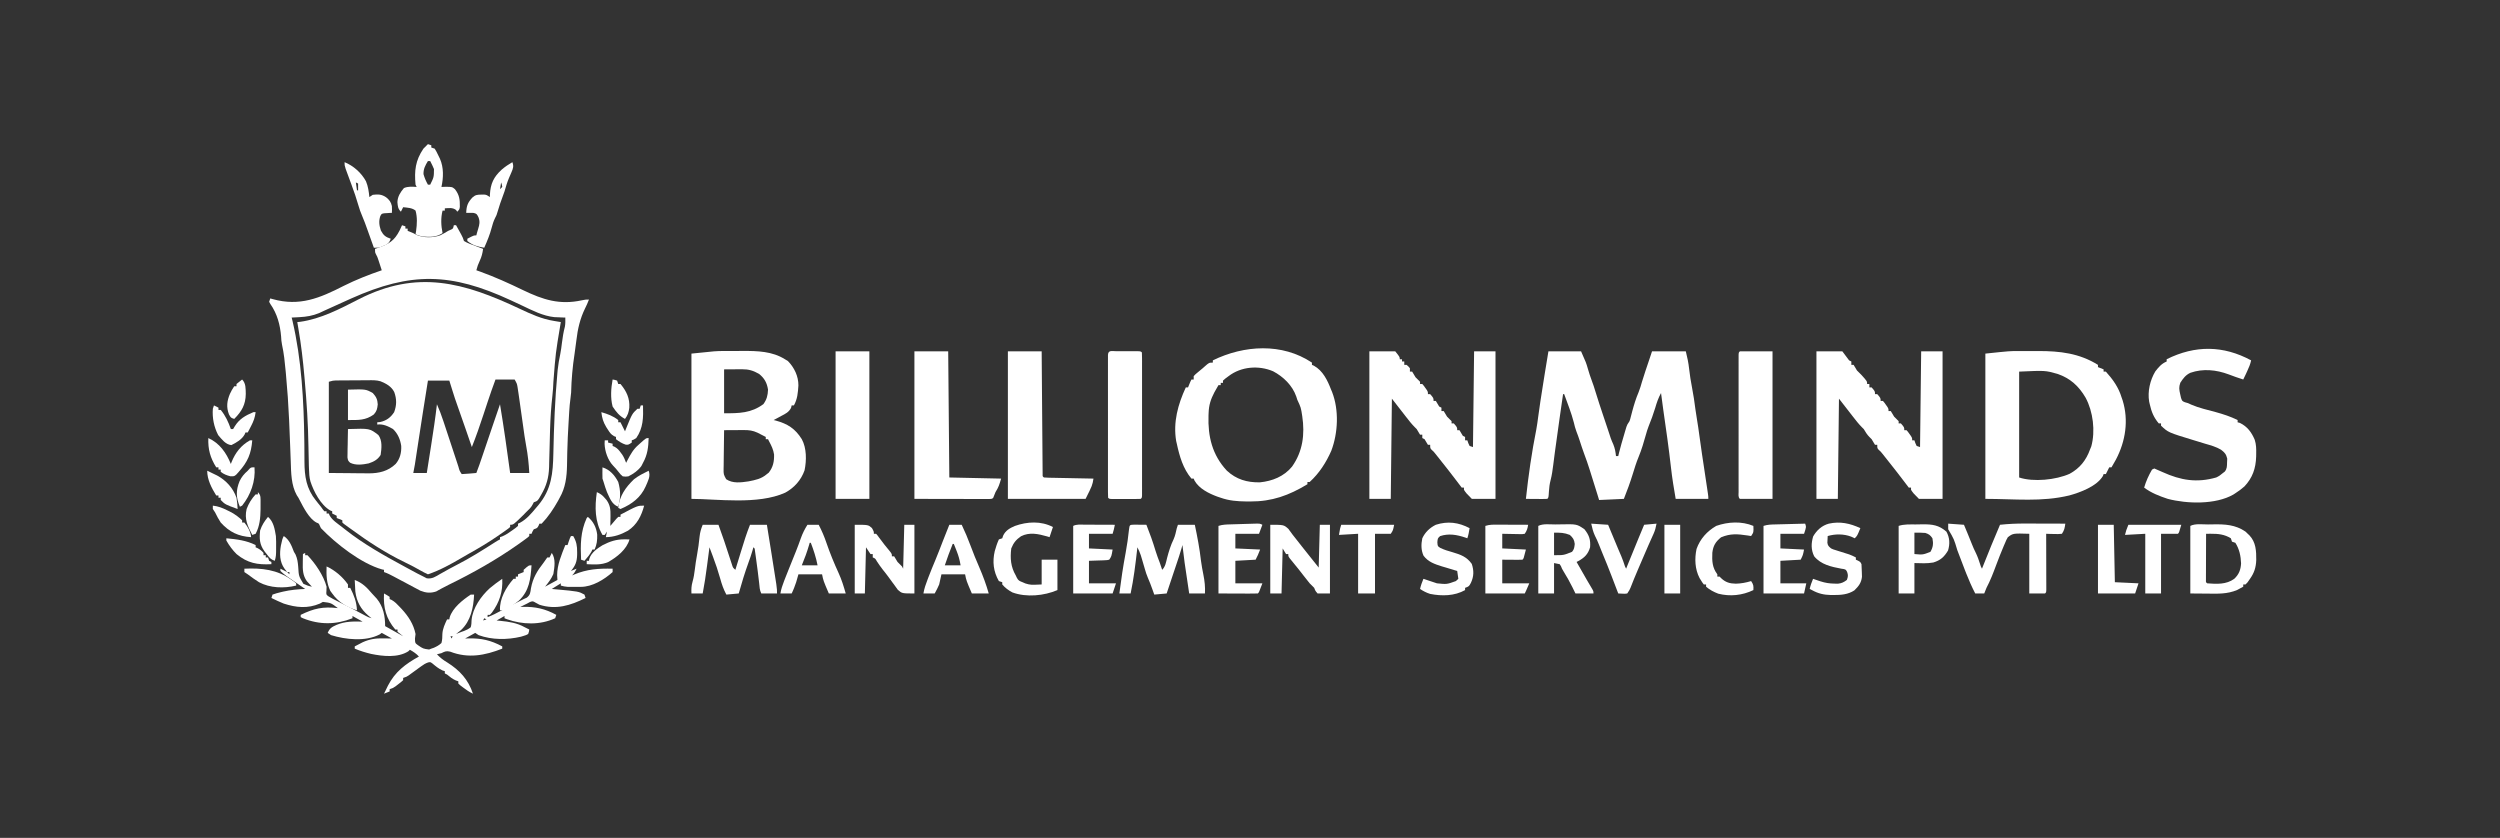 <?xml version="1.0" encoding="UTF-8"?>
<svg version="1.1" xmlns="http://www.w3.org/2000/svg" width="2220" height="744">
<rect width="100%" height="100%" fill="#333333" stroke="none"/>
<path d="M0 0 C9.956 4.691 19.258 8.923 30.202 10.679 C31.861 10.958 31.861 10.958 33.554 11.242 C34.428 11.386 35.302 11.53 36.202 11.679 C35.999 12.89 35.999 12.89 35.792 14.125 C31.594 39.25 31.594 39.25 29.631 64.624 C29.48 68.685 29.214 72.711 28.759 76.749 C27.633 86.763 26.967 96.709 26.675 106.785 C26.639 108.012 26.603 109.238 26.567 110.503 C26.425 115.583 26.293 120.664 26.173 125.746 C26.081 129.509 25.973 133.272 25.862 137.035 C25.84 138.172 25.818 139.31 25.796 140.482 C25.505 149.863 23.467 157.071 18.702 165.179 C18.114 166.2 17.527 167.221 16.921 168.273 C15.202 170.679 15.202 170.679 12.202 171.679 C11.769 172.545 11.769 172.545 11.327 173.429 C9.808 176.467 7.654 178.342 5.202 180.679 C4.027 181.886 4.027 181.886 2.827 183.117 C-5.944 191.679 -5.944 191.679 -8.798 191.679 C-8.798 192.339 -8.798 192.999 -8.798 193.679 C-10.332 195.017 -10.332 195.017 -12.505 196.55 C-13.31 197.119 -14.115 197.688 -14.944 198.274 C-15.824 198.882 -16.704 199.49 -17.61 200.117 C-18.961 201.056 -18.961 201.056 -20.339 202.014 C-28.531 207.633 -36.994 212.649 -45.667 217.481 C-47.626 218.583 -49.567 219.71 -51.501 220.855 C-61.084 226.489 -71.222 232.154 -81.798 235.679 C-84.127 234.619 -86.271 233.507 -88.485 232.242 C-89.849 231.486 -91.213 230.732 -92.579 229.98 C-93.28 229.593 -93.982 229.206 -94.704 228.807 C-97.286 227.416 -99.912 226.137 -102.553 224.864 C-119.306 216.764 -134.822 206.68 -149.798 195.679 C-150.544 195.146 -151.289 194.614 -152.058 194.065 C-152.792 193.533 -153.526 193.001 -154.282 192.453 C-155.291 191.728 -155.291 191.728 -156.32 190.989 C-157.052 190.341 -157.052 190.341 -157.798 189.679 C-157.798 189.019 -157.798 188.359 -157.798 187.679 C-159.448 187.019 -161.098 186.359 -162.798 185.679 C-162.798 185.019 -162.798 184.359 -162.798 183.679 C-164.118 183.019 -165.438 182.359 -166.798 181.679 C-166.798 181.019 -166.798 180.359 -166.798 179.679 C-167.377 179.445 -167.955 179.21 -168.552 178.968 C-176.997 174.121 -183.255 162.146 -186.167 153.078 C-187.146 149.355 -187.33 145.765 -187.423 141.929 C-187.475 140.593 -187.475 140.593 -187.527 139.229 C-187.734 133.504 -187.827 127.779 -187.899 122.05 C-188.188 102.469 -189.428 83.062 -191.173 63.554 C-191.33 61.762 -191.33 61.762 -191.491 59.934 C-192.752 45.747 -194.353 31.712 -196.798 17.679 C-197.132 15.679 -197.466 13.679 -197.798 11.679 C-196.968 11.602 -196.138 11.525 -195.282 11.445 C-176.876 8.903 -159.637 -0.174 -143.25 -8.589 C-91.377 -35.088 -50.245 -23.719 0 0 Z M-169.798 64.679 C-169.798 91.409 -169.798 118.139 -169.798 145.679 C-159.465 145.772 -159.465 145.772 -148.923 145.867 C-145.692 145.908 -145.692 145.908 -142.396 145.949 C-140.658 145.958 -138.919 145.966 -137.181 145.972 C-136.303 145.988 -135.426 146.003 -134.522 146.019 C-125.27 146.023 -117.203 144.149 -110.427 137.632 C-106.541 132.973 -105.249 127.693 -105.509 121.691 C-106.332 115.958 -108.572 110.683 -112.798 106.679 C-117.24 104.137 -121.568 102.004 -126.798 102.679 C-126.798 102.019 -126.798 101.359 -126.798 100.679 C-125.932 100.597 -125.065 100.514 -124.173 100.429 C-118.612 99.194 -114.89 96.399 -111.798 91.679 C-109.476 85.495 -109.474 80.072 -111.688 73.875 C-114.25 68.805 -118.617 66.446 -123.779 64.297 C-127.506 63.157 -131.225 63.293 -135.091 63.351 C-135.959 63.353 -136.828 63.355 -137.722 63.357 C-139.547 63.363 -141.372 63.377 -143.196 63.398 C-145.987 63.429 -148.778 63.439 -151.569 63.445 C-153.347 63.454 -155.125 63.464 -156.903 63.476 C-157.736 63.48 -158.568 63.485 -159.426 63.489 C-160.592 63.503 -160.592 63.503 -161.783 63.518 C-162.464 63.525 -163.144 63.532 -163.845 63.539 C-166.167 63.649 -166.167 63.649 -169.798 64.679 Z M-21.798 62.679 C-24.199 69.14 -26.473 75.629 -28.638 82.171 C-28.889 82.93 -29.14 83.688 -29.398 84.469 C-30.439 87.619 -31.478 90.77 -32.513 93.922 C-35.701 103.613 -39.015 113.2 -42.798 122.679 C-43.075 121.874 -43.351 121.069 -43.636 120.239 C-44.689 117.179 -45.742 114.118 -46.796 111.058 C-47.247 109.747 -47.698 108.436 -48.148 107.125 C-50.554 100.124 -52.985 93.134 -55.489 86.167 C-57.115 81.633 -58.668 77.106 -60.048 72.492 C-60.936 69.541 -61.823 66.602 -62.798 63.679 C-69.068 63.679 -75.338 63.679 -81.798 63.679 C-84.796 82.259 -87.684 100.854 -90.524 119.458 C-91.045 122.871 -91.568 126.283 -92.091 129.695 C-92.248 130.728 -92.405 131.761 -92.567 132.826 C-92.715 133.786 -92.862 134.746 -93.013 135.735 C-93.141 136.572 -93.269 137.409 -93.401 138.272 C-93.81 140.751 -94.305 143.215 -94.798 145.679 C-90.838 145.679 -86.878 145.679 -82.798 145.679 C-81.834 139.564 -80.874 133.448 -79.917 127.332 C-79.592 125.259 -79.266 123.185 -78.939 121.112 C-77.029 108.988 -75.212 96.873 -73.798 84.679 C-71.624 89.587 -69.765 94.507 -68.091 99.605 C-67.843 100.351 -67.595 101.098 -67.34 101.867 C-66.552 104.241 -65.769 106.616 -64.985 108.992 C-64.472 110.542 -63.958 112.092 -63.444 113.642 C-61.326 120.034 -59.208 126.427 -57.109 132.825 C-56.564 134.478 -56.019 136.132 -55.474 137.785 C-55.22 138.562 -54.966 139.34 -54.704 140.142 C-53.75 143.688 -53.75 143.688 -51.798 146.679 C-49.607 146.589 -47.419 146.433 -45.235 146.242 C-43.439 146.089 -43.439 146.089 -41.606 145.933 C-40.68 145.849 -39.753 145.766 -38.798 145.679 C-36.931 140.865 -35.23 136.019 -33.61 131.117 C-30.466 121.637 -27.224 112.19 -23.985 102.742 C-23.382 100.979 -22.778 99.217 -22.175 97.455 C-20.716 93.196 -19.257 88.937 -17.798 84.679 C-14.411 104.961 -11.573 125.307 -8.798 145.679 C-3.188 145.679 2.422 145.679 8.202 145.679 C7.77 137.467 6.938 129.616 5.427 121.542 C4.365 115.795 3.529 110.036 2.765 104.242 C1.622 95.669 0.419 87.108 -0.86 78.554 C-1.023 77.433 -1.185 76.313 -1.352 75.158 C-1.511 74.111 -1.67 73.063 -1.833 71.984 C-1.971 71.056 -2.109 70.127 -2.251 69.171 C-2.767 66.331 -2.767 66.331 -4.798 62.679 C-10.408 62.679 -16.018 62.679 -21.798 62.679 Z " fill="#FFFFFF" transform="translate(461.798,274.321)"/>
<path d="M0 0 C0.99 0.33 1.98 0.66 3 1 C3 1.66 3 2.32 3 3 C3.66 3 4.32 3 5 3 C5 3.66 5 4.32 5 5 C5.681 5.268 6.361 5.536 7.062 5.812 C10 7 10 7 12.938 8.625 C19.379 11.353 27.465 11.248 33.988 8.945 C36.41 7.733 38.698 6.423 41 5 C41.73 4.678 42.459 4.355 43.211 4.023 C45.349 3.064 45.349 3.064 46 0 C46.66 0 47.32 0 48 0 C48.982 1.769 49.961 3.54 50.938 5.312 C51.483 6.299 52.028 7.285 52.59 8.301 C54 11 54 11 55 14 C58.305 16.062 62.12 17.246 65.75 18.625 C66.92 19.071 68.091 19.517 69.297 19.977 C70.189 20.314 71.081 20.652 72 21 C71.464 24.878 70.695 28.098 69 31.625 C67.668 34.417 66.711 36.993 66 40 C67.145 40.403 68.289 40.807 69.469 41.223 C82.507 45.949 94.984 51.591 107.453 57.631 C125.248 66.204 139.982 70.968 159.742 66.656 C163 66 163 66 166 66 C164.973 68.687 163.873 71.249 162.562 73.812 C158.063 82.991 156 92.131 154.822 102.251 C154.364 106.17 153.85 110.07 153.242 113.969 C151.449 125.531 150.447 136.912 150.158 148.611 C150.031 150.53 149.792 152.442 149.518 154.346 C149.013 157.905 148.719 161.409 148.5 164.996 C148.44 165.983 148.44 165.983 148.378 166.991 C148.249 169.14 148.124 171.288 148 173.438 C147.956 174.177 147.912 174.917 147.866 175.68 C147.365 184.096 146.949 192.505 146.754 200.934 C146.736 201.649 146.719 202.364 146.701 203.101 C146.62 206.498 146.557 209.893 146.518 213.291 C146.311 223.433 145.164 233.077 140 242 C139.502 242.932 139.005 243.864 138.492 244.824 C134.367 252.128 129.853 258.945 124 265 C123.34 265 122.68 265 122 265 C121.732 265.639 121.464 266.279 121.188 266.938 C120 269 120 269 117 270 C115.791 272 115.791 272 115 274 C114.34 274 113.68 274 113 274 C113 274.66 113 275.32 113 276 C111.713 277.198 111.713 277.198 109.871 278.547 C109.178 279.055 108.484 279.563 107.77 280.087 C106.615 280.91 106.615 280.91 105.438 281.75 C104.239 282.609 104.239 282.609 103.016 283.486 C83.681 297.126 62.817 308.865 41.562 319.238 C39.375 320.32 37.204 321.435 35.062 322.605 C34.217 323.066 33.371 323.526 32.5 324 C31.809 324.392 31.118 324.784 30.406 325.188 C25.274 326.921 21.238 326.482 16.316 324.566 C15.056 323.915 13.805 323.246 12.562 322.562 C11.552 322.033 11.552 322.033 10.521 321.492 C8.339 320.343 6.169 319.172 4 318 C1.655 316.753 -0.693 315.509 -3.041 314.267 C-4.531 313.477 -6.019 312.682 -7.504 311.883 C-10.311 310.377 -12.971 309.01 -16 308 C-16 307.34 -16 306.68 -16 306 C-16.849 305.824 -16.849 305.824 -17.715 305.645 C-36.394 300.376 -58.836 282.714 -72 269 C-72.338 268.295 -72.675 267.59 -73.023 266.863 C-73.844 264.85 -73.844 264.85 -75.848 264.098 C-82.504 260.703 -87.576 250.481 -90.93 244.035 C-92 241.925 -92 241.925 -93.465 239.743 C-98.451 230.835 -98.507 219.799 -98.809 209.84 C-98.859 208.498 -98.911 207.155 -98.965 205.813 C-99.075 202.982 -99.18 200.151 -99.28 197.319 C-99.542 189.918 -99.857 182.52 -100.18 175.121 C-100.212 174.386 -100.243 173.651 -100.276 172.893 C-100.869 159.398 -101.8 145.95 -103.062 132.5 C-103.145 131.606 -103.227 130.712 -103.311 129.791 C-104.059 121.753 -104.852 113.793 -106.6 105.898 C-107.098 103.537 -107.27 101.221 -107.375 98.812 C-108.25 88.347 -110.858 78.592 -116.926 69.953 C-117.458 68.986 -117.458 68.986 -118 68 C-117.67 67.01 -117.34 66.02 -117 65 C-116.276 65.205 -115.551 65.41 -114.805 65.621 C-90.964 72.265 -73.04 64.737 -51.738 53.828 C-40.904 48.415 -29.453 43.912 -18 40 C-18.621 38.082 -19.247 36.166 -19.875 34.25 C-20.223 33.183 -20.571 32.115 -20.93 31.016 C-21.894 28.085 -21.894 28.085 -23.133 25.797 C-24 24 -24 24 -24 21 C-23.131 20.709 -22.262 20.417 -21.367 20.117 C-11.549 16.625 -6.846 13.871 -2.125 4.625 C-1.405 3.089 -0.692 1.549 0 0 Z M-45 65 C-45.924 65.412 -46.848 65.825 -47.8 66.25 C-54.697 69.332 -61.593 72.414 -68.441 75.602 C-69.389 76.042 -70.336 76.483 -71.312 76.938 C-72.451 77.477 -72.451 77.477 -73.613 78.027 C-79.363 80.371 -84.754 81.297 -90.938 81.625 C-91.963 81.683 -91.963 81.683 -93.01 81.742 C-94.673 81.835 -96.336 81.919 -98 82 C-97.758 82.977 -97.515 83.954 -97.266 84.961 C-89.175 119.358 -87.221 156.347 -86.77 191.574 C-86.755 192.612 -86.74 193.651 -86.725 194.72 C-86.66 199.727 -86.625 204.73 -86.642 209.737 C-86.599 223.04 -85.03 233.87 -76.375 244.562 C-75.62 245.513 -74.864 246.463 -74.086 247.441 C-73.053 248.708 -73.053 248.708 -72 250 C-71.456 250.772 -70.912 251.544 -70.352 252.34 C-69.906 252.888 -69.46 253.436 -69 254 C-68.34 254 -67.68 254 -67 254 C-67 254.66 -67 255.32 -67 256 C-66.34 256 -65.68 256 -65 256 C-64.765 256.577 -64.531 257.155 -64.289 257.75 C-61.838 262.027 -57.562 264.679 -53.717 267.666 C-52.554 268.569 -51.395 269.479 -50.24 270.393 C-34.031 283.195 -16.116 293.176 2 303 C2.771 303.42 3.542 303.84 4.336 304.272 C6.637 305.521 8.943 306.762 11.25 308 C11.941 308.374 12.632 308.748 13.344 309.134 C15.213 310.127 17.1 311.069 19 312 C19.968 312.501 20.936 313.003 21.934 313.52 C26.723 314.27 29.738 312.055 33.812 309.688 C35.523 308.736 37.234 307.786 38.945 306.836 C40.226 306.112 40.226 306.112 41.532 305.374 C43.728 304.152 45.938 302.986 48.18 301.852 C60.191 295.761 71.494 288.588 82.84 281.348 C85 280 85 280 87 279 C87 278.34 87 277.68 87 277 C87.705 276.752 88.41 276.505 89.137 276.25 C92.369 274.839 94.963 273.075 97.812 271 C98.788 270.299 99.764 269.598 100.77 268.875 C101.506 268.256 102.242 267.637 103 267 C103 266.34 103 265.68 103 265 C103.557 264.752 104.114 264.505 104.688 264.25 C110.667 261.018 114.709 256.138 119 251 C119.688 250.188 120.377 249.376 121.086 248.539 C132.77 234.423 134.029 220.402 134.388 202.622 C134.886 178.672 135.799 154.673 138 130.812 C138.071 130.036 138.142 129.26 138.215 128.461 C138.699 123.699 139.552 119.075 140.527 114.39 C141.18 111.09 141.597 107.776 142 104.438 C142.622 99.542 143.365 94.797 144.633 90.027 C145.12 87.336 145.054 84.728 145 82 C144.129 81.974 143.257 81.948 142.359 81.922 C141.168 81.865 139.977 81.808 138.75 81.75 C137.59 81.704 136.43 81.657 135.234 81.609 C125.155 80.553 115.716 75.672 106.688 71.375 C104.398 70.304 102.108 69.235 99.816 68.168 C98.676 67.636 97.535 67.104 96.36 66.556 C43.413 42.033 7.883 41.349 -45 65 Z " fill="#FFFFFF" transform="translate(357,200)"/>
<path d="M0 0 C9.57 0 19.14 0 29 0 C33.473 10.064 33.473 10.064 35.062 15.562 C36.111 19.09 37.159 22.572 38.5 26 C39.77 29.253 40.8 32.548 41.809 35.891 C43.946 42.883 46.235 49.819 48.562 56.75 C49.142 58.481 49.142 58.481 49.732 60.246 C50.48 62.481 51.229 64.716 51.979 66.95 C52.621 68.866 53.257 70.783 53.888 72.703 C54.148 73.494 54.408 74.286 54.676 75.102 C54.895 75.775 55.115 76.449 55.341 77.143 C56.003 79.009 56.815 80.819 57.625 82.625 C59.052 86.129 59.617 89.249 60 93 C60.66 93 61.32 93 62 93 C62.268 91.893 62.536 90.785 62.812 89.645 C64.071 84.617 65.519 79.653 67 74.688 C67.26 73.795 67.521 72.902 67.789 71.982 C68.172 70.698 68.172 70.698 68.562 69.387 C68.791 68.615 69.019 67.844 69.254 67.05 C70 65 70 65 72 62 C72.655 60.145 72.655 60.145 73.148 58.121 C73.347 57.37 73.546 56.618 73.75 55.844 C74.06 54.653 74.06 54.653 74.375 53.438 C75.961 47.511 77.703 41.84 80.109 36.188 C81.326 33.199 82.189 30.145 83.082 27.047 C84.992 20.708 87.158 14.449 89.27 8.175 C90.184 5.451 91.092 2.725 92 0 C101.9 0 111.8 0 122 0 C123.355 5.419 124.346 10.049 124.938 15.5 C125.577 21.073 126.417 26.558 127.5 32.062 C128.766 38.512 129.71 44.962 130.535 51.484 C130.957 54.672 131.454 57.831 132 61 C132.742 65.324 133.37 69.649 133.938 74 C134.69 79.76 135.507 85.506 136.375 91.25 C136.498 92.063 136.621 92.875 136.747 93.712 C137.014 95.478 137.281 97.243 137.548 99.009 C138.435 104.88 139.312 110.752 140.188 116.625 C140.367 117.818 140.546 119.01 140.73 120.239 C140.978 121.904 140.978 121.904 141.23 123.602 C141.379 124.595 141.527 125.588 141.68 126.612 C142 129 142 129 142 131 C132.43 131 122.86 131 113 131 C111.398 121.751 109.876 112.564 108.838 103.234 C106.898 85.998 104.451 68.808 101.951 51.646 C101.242 46.77 100.596 41.891 100 37 C97.614 41.318 96.172 45.565 94.82 50.273 C93.15 55.825 91.107 61.264 88.934 66.637 C88.004 68.989 87.304 71.358 86.625 73.793 C84.709 80.56 82.773 87.315 80.062 93.812 C77.999 98.782 76.435 103.882 74.862 109.022 C72.57 116.481 69.898 123.755 67 131 C59.74 131.33 52.48 131.66 45 132 C44.484 130.309 43.969 128.618 43.438 126.875 C41.465 120.471 39.459 114.077 37.438 107.688 C37.145 106.757 36.852 105.827 36.551 104.869 C35.055 100.156 33.477 95.504 31.708 90.887 C30.285 87.094 29.064 83.232 27.807 79.381 C26.907 76.647 25.979 73.948 24.906 71.277 C23.85 68.624 23.224 65.92 22.555 63.148 C20.346 54.595 16.988 46.304 14 38 C13.67 38 13.34 38 13 38 C12.081 44.375 11.165 50.75 10.25 57.125 C10.114 58.074 9.977 59.022 9.837 60 C8.442 69.723 7.053 79.447 5.781 89.188 C5.691 89.876 5.601 90.565 5.508 91.274 C5.096 94.435 4.691 97.596 4.294 100.758 C3.7 105.372 3.109 109.899 1.926 114.402 C1.047 117.816 0.648 120.928 0.438 124.438 C0.103 129.897 0.103 129.897 -1 131 C-2.416 131.087 -3.836 131.107 -5.254 131.098 C-6.108 131.094 -6.962 131.091 -7.842 131.088 C-8.74 131.08 -9.637 131.071 -10.562 131.062 C-11.464 131.058 -12.366 131.053 -13.295 131.049 C-15.53 131.037 -17.765 131.021 -20 131 C-17.778 110.332 -14.828 89.683 -10.746 69.297 C-10.064 65.619 -9.58 61.924 -9.098 58.215 C-7.901 49.053 -6.455 39.936 -5 30.812 C-4.737 29.152 -4.474 27.491 -4.211 25.83 C-3.953 24.206 -3.695 22.581 -3.438 20.957 C-3.323 20.235 -3.208 19.513 -3.09 18.769 C-2.091 12.507 -1.043 6.255 0 0 Z " fill="#FFFFFF" transform="translate(1375,312)"/>
<path d="M0 0 C4.96 3.307 6.916 8.581 9 14 C9.492 14.833 9.985 15.665 10.492 16.523 C12.132 20.303 12.472 23.33 12.823 27.388 C13.308 35.65 13.308 35.65 17.414 42.418 C19.96 43.641 22.229 44.48 25 45 C24.385 44.346 24.385 44.346 23.758 43.68 C23.219 43.084 22.68 42.489 22.125 41.875 C21.591 41.295 21.058 40.715 20.508 40.117 C16.821 34.941 16.732 29.719 16.875 23.625 C16.884 22.889 16.893 22.153 16.902 21.395 C16.926 19.596 16.962 17.798 17 16 C17.66 15.67 18.32 15.34 19 15 C19 15.66 19 16.32 19 17 C19.66 17 20.32 17 21 17 C28.083 24.408 35.332 35.068 38 45 C37.959 46.217 37.917 47.434 37.875 48.688 C37.61 51.994 37.61 51.994 39.629 53.516 C42.367 55.23 45.155 56.652 48.062 58.062 C55.016 61.467 61.86 65.064 68.69 68.711 C69.466 69.124 70.243 69.536 71.043 69.961 C71.734 70.33 72.425 70.699 73.137 71.08 C75.144 72.124 75.144 72.124 78 73 C77.093 72.278 76.185 71.556 75.25 70.812 C68.345 64.978 64.659 58.241 63.527 49.238 C63.282 45.824 63.099 42.421 63 39 C69.716 41.566 73.729 45.594 78.305 51.012 C79.682 52.626 81.142 54.169 82.625 55.688 C88.414 62.707 90 71.198 90 80 C95.28 82.97 100.56 85.94 106 89 C104.35 87.68 102.7 86.36 101 85 C101 84.34 101 83.68 101 83 C100.34 83 99.68 83 99 83 C90.766 73.26 88.293 63.526 89 51 C91.5 52.375 91.5 52.375 94 54 C94 54.66 94 55.32 94 56 C94.557 56.227 95.114 56.454 95.688 56.688 C98.695 58.395 100.633 60.468 103 63 C103.841 63.886 103.841 63.886 104.699 64.789 C110.659 71.279 115.249 78.244 117 87 C116.839 88.355 116.672 89.709 116.5 91.062 C116.568 95.02 116.568 95.02 119.078 96.875 C123.701 100.05 123.701 100.05 129.035 100.77 C129.684 100.516 130.332 100.262 131 100 C131.767 99.734 132.534 99.469 133.324 99.195 C135.923 98.018 137.899 96.943 140 95 C140.757 92.234 140.813 89.801 140.828 86.938 C141.104 82.22 143.023 78.239 145 74 C145.66 74 146.32 74 147 74 C147.153 73.143 147.153 73.143 147.309 72.27 C149.901 63.761 158.857 56.762 166 52 C166.99 52 167.98 52 169 52 C168.482 63.464 166.064 75.47 157.348 83.527 C155.934 84.728 154.471 85.871 153 87 C154.681 86.37 156.343 85.69 158 85 C158.686 84.767 159.372 84.533 160.078 84.293 C162.352 83.397 164.116 82.564 166 81 C166.661 78.824 166.691 76.889 166.758 74.617 C167.749 63.903 175.142 53.452 182.855 46.383 C186.463 43.399 190.105 40.597 194 38 C194.567 49.528 191.607 58.632 184.875 67.938 C184.256 68.618 183.637 69.299 183 70 C182.34 70 181.68 70 181 70 C181 70.66 181 71.32 181 72 C185.218 70.431 189.119 68.398 193.062 66.25 C198.792 63.157 204.564 60.184 210.414 57.324 C211.267 56.887 212.121 56.45 213 56 C213.905 55.586 214.81 55.172 215.742 54.746 C218.915 52.292 218.921 50.284 219.5 46.375 C221.192 37.187 224.992 31.005 230.668 23.727 C231.845 22.2 232.931 20.604 234 19 C234.66 19 235.32 19 236 19 C236.66 17.68 237.32 16.36 238 15 C241.626 20.438 240.417 27.497 239.375 33.75 C237.528 38.115 234.976 41.313 232 45 C237.445 42.03 237.445 42.03 243 39 C242.917 37.618 242.835 36.236 242.75 34.812 C242.737 25.461 246.627 16.6 250 8 C250.66 8 251.32 8 252 8 C252.309 7.051 252.619 6.103 252.938 5.125 C254 2 254 2 255 0 C255.66 0 256.32 0 257 0 C259.935 4.948 260.545 8.773 260.5 14.375 C260.499 15.126 260.499 15.877 260.498 16.65 C260.334 22.713 258.989 26.313 255 31 C256.65 30.34 258.3 29.68 260 29 C258.848 31.468 257.952 33.048 256 35 C256.606 34.734 257.212 34.469 257.836 34.195 C269.375 29.331 279.653 28.724 292 29 C292 29.99 292 30.98 292 32 C284.586 38.657 274.026 45.117 263.812 45.133 C263.031 45.134 262.25 45.135 261.445 45.137 C260.638 45.133 259.831 45.129 259 45.125 C258.193 45.129 257.386 45.133 256.555 45.137 C255.774 45.135 254.992 45.134 254.188 45.133 C253.48 45.132 252.772 45.131 252.043 45.129 C249.923 44.995 248.04 44.577 246 44 C246 43.34 246 42.68 246 42 C243.36 43.65 240.72 45.3 238 47 C239.256 47.11 240.511 47.219 241.805 47.332 C261.819 49.184 261.819 49.184 267 52 C267.33 52.99 267.66 53.98 268 55 C254.49 61.734 241.854 65.689 227 61 C225.928 60.422 224.855 59.845 223.75 59.25 C221.097 57.7 221.097 57.7 218.5 58.625 C217.675 59.079 216.85 59.532 216 60 C214.907 60.536 213.814 61.072 212.688 61.625 C211.357 62.306 211.357 62.306 210 63 C211.091 62.948 211.091 62.948 212.203 62.895 C223.148 62.6 232.433 64.665 242 70 C241.67 70.99 241.34 71.98 241 73 C227.581 79.201 211.885 78.737 198.211 73.875 C197.481 73.586 196.752 73.297 196 73 C196 72.34 196 71.68 196 71 C193.69 72.32 191.38 73.64 189 75 C190.051 75.098 191.101 75.196 192.184 75.297 C200.102 76.112 206.94 77.071 214 81 C215.331 81.67 216.664 82.338 218 83 C217.758 84.895 217.758 84.895 217 87 C215.18 88.012 215.18 88.012 212.875 88.688 C212.13 88.918 211.385 89.149 210.617 89.387 C198.356 92.26 184.918 92.309 173 88 C172.01 87.34 171.02 86.68 170 86 C167.03 87.65 164.06 89.3 161 91 C161.967 90.965 162.934 90.93 163.93 90.895 C175.419 90.656 183.872 92.561 194 98 C194 98.66 194 99.32 194 100 C178.568 106.044 163.761 108.892 147.805 102.68 C144.414 101.858 143.057 102.448 140 104 C138.673 104.359 137.342 104.702 136 105 C138.839 108.045 141.684 110.178 145.25 112.312 C156.261 119.273 163.806 127.419 168 140 C164.763 138.515 162.067 136.673 159.25 134.5 C158.451 133.892 157.652 133.283 156.828 132.656 C156.225 132.11 155.622 131.563 155 131 C155 130.34 155 129.68 155 129 C154.278 128.752 153.556 128.505 152.812 128.25 C149.747 126.887 147.562 125.146 145 123 C144.34 122.67 143.68 122.34 143 122 C143 121.34 143 120.68 143 120 C142.34 119.794 141.68 119.588 141 119.375 C137.496 117.769 134.896 115.623 131.965 113.145 C130.103 111.789 130.103 111.789 128.127 112.26 C125.729 113.094 124.045 114.19 121.996 115.688 C121.256 116.221 120.515 116.755 119.752 117.305 C118.988 117.864 118.224 118.424 117.438 119 C115.918 120.108 114.396 121.212 112.871 122.312 C111.865 123.049 111.865 123.049 110.838 123.801 C109 125 109 125 106 126 C106 126.66 106 127.32 106 128 C104.137 129.691 104.137 129.691 101.688 131.562 C100.887 132.183 100.086 132.803 99.262 133.441 C97 135 97 135 94 136 C94 136.66 94 137.32 94 138 C92.35 138.66 90.7 139.32 89 140 C89.263 139.475 89.526 138.951 89.797 138.41 C90.703 136.595 91.584 134.767 92.453 132.934 C98.81 120.566 107.986 113.642 120 107 C117.634 104.385 115.058 102.736 112 101 C111.526 101.454 111.051 101.907 110.562 102.375 C101.221 108.299 87.921 106.784 77.625 104.688 C72.561 103.49 67.795 102.014 63 100 C63 99.34 63 98.68 63 98 C64.517 97.2 66.039 96.411 67.562 95.625 C68.833 94.964 68.833 94.964 70.129 94.289 C76.328 91.506 81.756 90.716 88.438 90.875 C89.169 90.884 89.901 90.893 90.654 90.902 C92.436 90.926 94.218 90.961 96 91 C93.03 89.35 90.06 87.7 87 86 C86.381 86.454 85.763 86.907 85.125 87.375 C72.558 93.91 55.117 91.999 42 88 C41.01 87.34 40.02 86.68 39 86 C40.755 81.742 42.818 80.721 46.879 78.883 C54.622 75.66 61.714 75.793 70 76 C67.03 74.35 64.06 72.7 61 71 C61 71.66 61 72.32 61 73 C46.301 78.817 31.689 78.937 17 73 C16.34 72.67 15.68 72.34 15 72 C15 71.34 15 70.68 15 70 C26.781 64.231 34.89 62.501 48 64 C41.887 59.338 41.887 59.338 34.688 58.5 C33.801 58.995 32.914 59.49 32 60 C21.23 64.577 10.933 63.543 0 60 C-3.74 58.471 -7.384 56.801 -11 55 C-10.67 54.01 -10.34 53.02 -10 52 C-7.549 51.116 -5.275 50.455 -2.75 49.875 C-2.037 49.703 -1.323 49.531 -0.588 49.354 C5.896 47.87 12.353 47.228 19 47 C18.166 46.432 17.332 45.863 16.473 45.277 C0.808 34.552 0.808 34.552 -3 31 C-3 30.34 -3 29.68 -3 29 C-1 30 1 31 3 32 C2.196 30.969 1.391 29.938 0.562 28.875 C-3.713 22.849 -3.797 15.699 -2.586 8.559 C-1.308 2.615 -1.308 2.615 0 0 Z M3 32 C3.66 32.66 4.32 33.32 5 34 C5 33.34 5 32.68 5 32 C4.34 32 3.68 32 3 32 Z M178 73 C177.67 73.66 177.34 74.32 177 75 C177.99 74.67 178.98 74.34 180 74 C179.34 73.67 178.68 73.34 178 73 Z M148 89 C148.33 89.66 148.66 90.32 149 91 C149.33 90.34 149.66 89.68 150 89 C149.34 89 148.68 89 148 89 Z " fill="#FFFFFF" transform="translate(252,476)"/>
<path d="M0 0 C0.917 -0.002 1.833 -0.004 2.777 -0.006 C4.677 -0.007 6.576 -0.004 8.475 0.005 C11.34 0.016 14.204 0.005 17.068 -0.008 C36.238 -0.024 53.349 1.907 70.012 12.266 C70.012 12.926 70.012 13.586 70.012 14.266 C71.662 14.926 73.312 15.586 75.012 16.266 C75.012 16.926 75.012 17.586 75.012 18.266 C75.672 18.266 76.332 18.266 77.012 18.266 C83.226 25.172 88.344 32.289 91.012 41.266 C91.455 42.526 91.455 42.526 91.906 43.812 C97.395 61.557 94.505 80.07 86.012 96.266 C84.713 98.62 83.361 100.939 82.012 103.266 C81.352 103.266 80.692 103.266 80.012 103.266 C79.702 103.884 79.393 104.503 79.074 105.141 C78.387 106.516 77.699 107.891 77.012 109.266 C76.352 109.266 75.692 109.266 75.012 109.266 C74.698 110.118 74.698 110.118 74.379 110.988 C68.896 120.121 54.345 125.513 44.652 128.195 C19.895 134.185 -3.507 131.266 -29.988 131.266 C-29.988 88.696 -29.988 46.126 -29.988 2.266 C-8.086 -0.04 -8.086 -0.04 0 0 Z M0.012 18.266 C0.012 49.286 0.012 80.306 0.012 112.266 C12.705 116.497 32.7 114.417 44.824 109.012 C53.982 104.01 59.49 96.981 63.012 87.266 C63.369 86.39 63.726 85.515 64.094 84.613 C67.821 71.021 65.673 53.775 59.059 41.48 C53.082 31.185 45.388 24.119 34.012 20.266 C23.182 17.215 23.182 17.215 0.012 18.266 Z " fill="#FFFFFF" transform="translate(1792.988,311.734)"/>
<path d="M0 0 C0.872 -0.004 1.744 -0.009 2.643 -0.013 C4.448 -0.019 6.253 -0.019 8.058 -0.015 C10.778 -0.012 13.497 -0.035 16.217 -0.061 C29.067 -0.107 42.231 0.224 53.449 7.301 C54.315 7.816 55.182 8.332 56.074 8.863 C61.828 14.768 65.473 22.344 65.434 30.605 C65.006 37.114 64.606 42.537 61.449 48.301 C60.789 48.301 60.129 48.301 59.449 48.301 C59.175 49.405 59.175 49.405 58.895 50.531 C56.917 54.321 53.982 55.705 50.324 57.613 C49.666 57.972 49.007 58.331 48.328 58.701 C46.709 59.581 45.08 60.443 43.449 61.301 C44.078 61.459 44.707 61.618 45.355 61.781 C55.866 64.646 62.599 68.937 68.449 78.301 C72.792 86.262 72.724 97.16 70.91 105.898 C67.838 114.658 61.808 121.35 53.754 125.785 C29.43 136.812 -7.369 131.301 -29.551 131.301 C-29.551 88.731 -29.551 46.161 -29.551 2.301 C-7.609 -0.009 -7.609 -0.009 0 0 Z M-0.551 16.301 C-0.551 29.171 -0.551 42.041 -0.551 55.301 C12.846 55.301 23.435 55.225 34.324 47.176 C37.338 43.099 38.277 39.347 38.449 34.301 C37.528 28.286 35.274 24.116 30.449 20.301 C25.356 17.39 21.291 16.168 15.465 16.203 C14.622 16.206 13.779 16.208 12.911 16.211 C11.851 16.22 10.791 16.229 9.699 16.238 C4.625 16.269 4.625 16.269 -0.551 16.301 Z M-0.551 70.301 C-0.65 76.067 -0.722 81.832 -0.771 87.598 C-0.791 89.559 -0.818 91.521 -0.853 93.482 C-0.901 96.302 -0.924 99.121 -0.941 101.941 C-0.962 102.818 -0.983 103.694 -1.004 104.596 C-1.035 109.552 -1.035 109.552 1.286 113.823 C7.105 117.798 14.417 116.745 21.074 115.77 C27.343 114.548 32.567 113.524 37.449 109.301 C38.006 108.868 38.563 108.435 39.137 107.988 C43.019 102.996 43.987 98.061 43.816 91.871 C43.209 87.621 41.463 84.054 39.449 80.301 C38.954 79.311 38.954 79.311 38.449 78.301 C37.789 78.301 37.129 78.301 36.449 78.301 C36.449 77.641 36.449 76.981 36.449 76.301 C34.868 75.483 33.285 74.672 31.699 73.863 C30.817 73.411 29.936 72.958 29.027 72.492 C24.923 70.595 21.541 70.178 17.027 70.203 C16.003 70.206 14.978 70.21 13.922 70.213 C12.327 70.225 12.327 70.225 10.699 70.238 C9.62 70.243 8.541 70.247 7.43 70.252 C4.769 70.264 2.109 70.28 -0.551 70.301 Z " fill="#FFFFFF" transform="translate(643.551,311.699)"/>
<path d="M0 0 C0 0.66 0 1.32 0 2 C0.579 2.249 1.158 2.498 1.754 2.754 C9.758 7.194 13.854 15.81 17 24 C17.445 25.04 17.445 25.04 17.898 26.102 C24.14 42.107 23.211 62.404 17.188 78.305 C12.59 88.739 6.487 98.27 -2 106 C-2.66 106 -3.32 106 -4 106 C-4 106.66 -4 107.32 -4 108 C-20.444 117.935 -35.449 123.411 -54.875 123.312 C-56.022 123.308 -57.169 123.303 -58.35 123.298 C-66.318 123.187 -73.437 122.676 -81 120 C-82.017 119.66 -83.034 119.319 -84.082 118.969 C-91.577 116.178 -100.181 111.971 -104.273 104.754 C-104.513 104.175 -104.753 103.596 -105 103 C-105.66 103 -106.32 103 -107 103 C-114.442 94.15 -117.609 83.131 -120 72 C-120.184 71.221 -120.369 70.443 -120.559 69.641 C-123.355 52.911 -118.992 37.13 -112 22 C-111.34 22 -110.68 22 -110 22 C-109.536 20.824 -109.536 20.824 -109.062 19.625 C-108 17 -108 17 -107 15 C-106.34 15 -105.68 15 -105 15 C-105 14.01 -105 13.02 -105 12 C-103.461 10.352 -103.461 10.352 -101.375 8.625 C-100.647 8.018 -99.918 7.411 -99.168 6.785 C-98.453 6.196 -97.737 5.607 -97 5 C-96.419 4.483 -95.837 3.966 -95.238 3.434 C-91.355 0 -91.355 0 -88 0 C-88 -0.66 -88 -1.32 -88 -2 C-60.236 -15.576 -26.527 -17.685 0 0 Z M-74 12 C-74.949 12.701 -75.897 13.402 -76.875 14.125 C-77.576 14.744 -78.278 15.363 -79 16 C-79 16.66 -79 17.32 -79 18 C-79.66 18 -80.32 18 -81 18 C-81 18.66 -81 19.32 -81 20 C-81.66 20 -82.32 20 -83 20 C-83.775 21.352 -84.545 22.706 -85.312 24.062 C-85.956 25.194 -85.956 25.194 -86.613 26.348 C-89.883 32.602 -91.508 37.644 -91.75 44.625 C-91.782 45.416 -91.815 46.206 -91.848 47.021 C-92.474 65.513 -88.555 81.957 -75.625 95.875 C-67.178 103.755 -57.571 106.521 -46.227 106.32 C-35.086 105.214 -24.874 101.099 -17.703 92.395 C-8.128 78.933 -6.185 63.699 -8.605 47.59 C-9.761 39.922 -9.761 39.922 -13 33 C-13.447 31.59 -13.447 31.59 -13.902 30.152 C-17.356 20.235 -25.359 12.503 -34.488 7.688 C-47.318 2.213 -62.873 3.46 -74 12 Z " fill="#FFFFFF" transform="translate(1165,322)"/>
<path d="M0 0 C7.59 0 15.18 0 23 0 C27 5 27 5 27 7 C27.66 7 28.32 7 29 7 C29 7.66 29 8.32 29 9 C29.66 9 30.32 9 31 9 C31 9.99 31 10.98 31 12 C31.66 12 32.32 12 33 12 C34.625 13.312 34.625 13.312 36 15 C36 15.99 36 16.98 36 18 C36.66 18 37.32 18 38 18 C39.014 19.658 40.011 21.327 41 23 C41.722 23.722 42.444 24.444 43.188 25.188 C43.786 25.786 44.384 26.384 45 27 C45 27.66 45 28.32 45 29 C45.66 29 46.32 29 47 29 C48.289 30.461 48.289 30.461 49.625 32.375 C50.071 33.001 50.517 33.628 50.977 34.273 C52 36 52 36 52 38 C52.66 38 53.32 38 54 38 C57 41.462 57 41.462 57 44 C57.66 44 58.32 44 59 44 C60.019 45.655 61.018 47.323 62 49 C62.99 49.495 62.99 49.495 64 50 C64 50.99 64 51.98 64 53 C64.66 53 65.32 53 66 53 C67.014 54.658 68.011 56.327 69 58 C69.722 58.722 70.444 59.444 71.188 60.188 C71.786 60.786 72.384 61.384 73 62 C73 62.66 73 63.32 73 64 C73.66 64 74.32 64 75 64 C78 67.462 78 67.462 78 70 C78.66 70 79.32 70 80 70 C81.019 71.655 82.018 73.323 83 75 C83.66 75.33 84.32 75.66 85 76 C85 76.99 85 77.98 85 79 C85.66 79 86.32 79 87 79 C87.268 79.804 87.536 80.609 87.812 81.438 C88.4 82.706 88.4 82.706 89 84 C90.485 84.495 90.485 84.495 92 85 C92.33 56.95 92.66 28.9 93 0 C99.27 0 105.54 0 112 0 C112 43.23 112 86.46 112 131 C105.07 131 98.14 131 91 131 C86 126 86 126 84 123 C84 122.34 84 121.68 84 121 C83.34 121 82.68 121 82 121 C80.63 119.243 79.273 117.475 77.965 115.672 C75.585 112.435 73.112 109.279 70.625 106.125 C70.151 105.523 69.676 104.921 69.188 104.301 C67.793 102.533 66.397 100.766 65 99 C64.214 98.004 63.427 97.007 62.617 95.98 C61.919 95.1 61.22 94.22 60.5 93.312 C59.892 92.546 59.283 91.779 58.656 90.988 C57.068 88.993 57.068 88.993 55.281 87.418 C54 86 54 86 54 83 C53.34 83 52.68 83 52 83 C50.981 81.345 49.982 79.677 49 78 C48.01 77.505 48.01 77.505 47 77 C47 76.01 47 75.02 47 74 C46.34 74 45.68 74 45 74 C43.986 72.342 42.989 70.673 42 69 C41.416 68.421 40.832 67.842 40.23 67.246 C37.455 64.451 35.096 61.424 32.688 58.312 C32.24 57.738 31.792 57.164 31.33 56.572 C29.884 54.717 28.442 52.858 27 51 C24.69 48.03 22.38 45.06 20 42 C19.67 71.37 19.34 100.74 19 131 C12.73 131 6.46 131 0 131 C0 87.77 0 44.54 0 0 Z " fill="#FFFFFF" transform="translate(1216,312)"/>
<path d="M0 0 C7.59 0 15.18 0 23 0 C24.98 2.64 26.96 5.28 29 8 C29.66 8.33 30.32 8.66 31 9 C31 9.99 31 10.98 31 12 C31.66 12 32.32 12 33 12 C34.014 13.658 35.011 15.327 36 17 C37.311 18.355 38.647 19.687 40 21 C45 26.529 45 26.529 45 29 C45.66 29 46.32 29 47 29 C47 29.99 47 30.98 47 32 C47.66 32 48.32 32 49 32 C52 35.462 52 35.462 52 38 C52.66 38 53.32 38 54 38 C57 41.462 57 41.462 57 44 C57.66 44 58.32 44 59 44 C60.289 45.461 60.289 45.461 61.625 47.375 C62.071 48.001 62.517 48.628 62.977 49.273 C64 51 64 51 64 53 C64.66 53 65.32 53 66 53 C67.014 54.658 68.011 56.327 69 58 C69.722 58.722 70.444 59.444 71.188 60.188 C71.786 60.786 72.384 61.384 73 62 C73 62.66 73 63.32 73 64 C73.66 64 74.32 64 75 64 C78 67.462 78 67.462 78 70 C78.66 70 79.32 70 80 70 C81.289 71.461 81.289 71.461 82.625 73.375 C83.071 74.001 83.517 74.628 83.977 75.273 C85 77 85 77 85 79 C85.66 79 86.32 79 87 79 C87.268 79.804 87.536 80.609 87.812 81.438 C88.4 82.706 88.4 82.706 89 84 C90.485 84.495 90.485 84.495 92 85 C92.33 56.95 92.66 28.9 93 0 C99.27 0 105.54 0 112 0 C112 43.23 112 86.46 112 131 C105.07 131 98.14 131 91 131 C86 126 86 126 84 123 C84 122.34 84 121.68 84 121 C83.34 121 82.68 121 82 121 C80.63 119.243 79.273 117.475 77.965 115.672 C75.585 112.435 73.112 109.279 70.625 106.125 C70.151 105.523 69.676 104.921 69.188 104.301 C67.793 102.533 66.397 100.766 65 99 C64.214 98.004 63.427 97.007 62.617 95.98 C61.919 95.1 61.22 94.22 60.5 93.312 C59.892 92.546 59.283 91.779 58.656 90.988 C57.068 88.993 57.068 88.993 55.281 87.418 C54 86 54 86 54 83 C53.34 83 52.68 83 52 83 C50.986 81.342 49.989 79.673 49 78 C48.01 77.01 48.01 77.01 47 76 C44.839 73.839 43.567 71.612 42 69 C41.419 68.426 40.837 67.853 40.238 67.262 C37.464 64.458 35.099 61.428 32.688 58.312 C32.24 57.738 31.792 57.164 31.33 56.572 C29.884 54.717 28.442 52.858 27 51 C24.69 48.03 22.38 45.06 20 42 C19.67 71.37 19.34 100.74 19 131 C12.73 131 6.46 131 0 131 C0 87.77 0 44.54 0 0 Z " fill="#FFFFFF" transform="translate(1613,312)"/>
<path d="M0 0 C-0.719 3.448 -2.021 6.435 -3.5 9.625 C-4.165 11.067 -4.165 11.067 -4.844 12.539 C-5.546 14.034 -6.261 15.523 -7 17 C-11.374 15.573 -15.72 14.129 -20 12.438 C-30.927 8.359 -42.716 7.141 -53.91 11.023 C-58.202 13.029 -60.348 16.001 -62.875 19.875 C-64.274 23.762 -63.928 26.001 -63 30 C-62.752 31.093 -62.505 32.186 -62.25 33.312 C-61.259 36.14 -61.259 36.14 -58.812 37.188 C-57.884 37.456 -56.956 37.724 -56 38 C-55.073 38.431 -54.146 38.861 -53.191 39.305 C-46.234 42.327 -38.703 43.963 -31.402 45.951 C-24.659 47.827 -18.276 49.879 -12 53 C-12 53.66 -12 54.32 -12 55 C-11.319 55.186 -10.639 55.371 -9.938 55.562 C-3.343 58.789 0.381 63.871 3.195 70.518 C4.532 74.642 4.596 78.571 4.5 82.875 C4.488 83.751 4.476 84.627 4.463 85.53 C4.147 95.886 1.237 104.413 -6 112 C-8.525 114.258 -11.149 116.174 -14 118 C-14.581 118.38 -15.163 118.761 -15.762 119.152 C-31.538 128.221 -56.9 127.488 -74.023 122.984 C-81.526 120.503 -88.646 117.765 -95 113 C-93.373 107.38 -90.963 102.042 -88 97 C-87.01 96.505 -87.01 96.505 -86 96 C-83.468 97.016 -81.028 98.092 -78.562 99.25 C-62.497 106.546 -48.198 108.92 -31 104 C-28.545 102.865 -27.072 101.792 -25 100 C-24.205 99.391 -24.205 99.391 -23.395 98.77 C-21.327 96.146 -21.459 93.988 -21.375 90.688 C-21.294 89.023 -21.294 89.023 -21.211 87.324 C-22.176 83.257 -23.469 81.851 -26.726 79.351 C-31.145 76.726 -35.964 75.418 -40.875 74 C-43.112 73.317 -45.349 72.632 -47.586 71.945 C-48.677 71.616 -49.769 71.286 -50.894 70.946 C-73.638 64.018 -73.638 64.018 -80 58 C-80 57.34 -80 56.68 -80 56 C-80.66 56 -81.32 56 -82 56 C-86.465 50.733 -88.509 45.704 -90 39 C-90.179 38.241 -90.358 37.481 -90.543 36.699 C-92.07 27.704 -89.766 17.604 -85.09 9.82 C-82.091 5.953 -79.566 2.936 -75 1 C-75 0.34 -75 -0.32 -75 -1 C-49.752 -13.583 -24.754 -13.366 0 0 Z " fill="#FFFFFF" transform="translate(1999,320)"/>
<path d="M0 0 C9.9 0 19.8 0 30 0 C30.33 36.96 30.66 73.92 31 112 C46.18 112.33 61.36 112.66 77 113 C75.497 118.262 74.695 120.733 72 125 C71.32 126.661 70.651 128.327 70 130 C69 131 69 131 66.26 131.12 C65.037 131.118 63.813 131.116 62.552 131.114 C61.868 131.114 61.184 131.114 60.48 131.114 C58.256 131.113 56.032 131.106 53.809 131.098 C52.439 131.096 51.07 131.095 49.701 131.095 C44.613 131.089 39.525 131.075 34.438 131.062 C23.073 131.042 11.709 131.021 0 131 C0 87.77 0 44.54 0 0 Z " fill="#FFFFFF" transform="translate(812,312)"/>
<path d="M0 0 C9.9 0 19.8 0 30 0 C30.025 3.357 30.05 6.715 30.076 10.174 C30.159 21.238 30.248 32.302 30.339 43.366 C30.395 50.077 30.448 56.789 30.497 63.5 C30.545 69.971 30.597 76.442 30.653 82.913 C30.673 85.388 30.692 87.863 30.709 90.338 C30.733 93.791 30.763 97.244 30.795 100.697 C30.803 102.249 30.803 102.249 30.812 103.831 C30.822 104.767 30.832 105.702 30.842 106.666 C30.848 107.483 30.855 108.301 30.861 109.143 C30.798 111.016 30.798 111.016 32 112 C33.381 112.122 34.767 112.178 36.153 112.205 C37.033 112.225 37.914 112.245 38.822 112.266 C39.779 112.282 40.736 112.299 41.723 112.316 C42.698 112.337 43.673 112.358 44.678 112.379 C47.806 112.445 50.934 112.504 54.062 112.562 C56.178 112.606 58.293 112.649 60.408 112.693 C65.605 112.801 70.803 112.902 76 113 C75 119 75 119 69 131 C46.23 131 23.46 131 0 131 C0 87.77 0 44.54 0 0 Z " fill="#FFFFFF" transform="translate(895,312)"/>
<path d="M0 0 C9.9 0 19.8 0 30 0 C30 43.23 30 86.46 30 131 C20.1 131 10.2 131 0 131 C0 87.77 0 44.54 0 0 Z " fill="#FFFFFF" transform="translate(742,312)"/>
<path d="M0 0 C9.57 0 19.14 0 29 0 C29 43.23 29 86.46 29 131 C19.43 131 9.86 131 0 131 C-1.674 129.326 -1.126 127.288 -1.127 124.989 C-1.13 123.904 -1.133 122.818 -1.136 121.7 C-1.134 120.499 -1.131 119.298 -1.129 118.061 C-1.131 116.804 -1.133 115.547 -1.135 114.252 C-1.139 110.796 -1.137 107.339 -1.134 103.883 C-1.132 100.273 -1.134 96.663 -1.136 93.054 C-1.138 86.991 -1.135 80.928 -1.13 74.865 C-1.125 67.845 -1.127 60.826 -1.132 53.807 C-1.137 47.791 -1.137 41.775 -1.135 35.759 C-1.133 32.161 -1.133 28.563 -1.136 24.965 C-1.14 20.957 -1.135 16.948 -1.129 12.939 C-1.131 11.738 -1.133 10.537 -1.136 9.3 C-1.133 8.214 -1.13 7.129 -1.127 6.011 C-1.127 5.062 -1.126 4.113 -1.126 3.135 C-1 1 -1 1 0 0 Z " fill="#FFFFFF" transform="translate(1545,312)"/>
<path d="M0 0 C1.256 -0.001 2.511 -0.003 3.805 -0.004 C4.462 -0.002 5.119 0 5.796 0.002 C7.804 0.008 9.812 0.002 11.82 -0.004 C13.076 -0.003 14.331 -0.001 15.625 0 C16.786 0.001 17.948 0.002 19.145 0.003 C21.812 0.133 21.812 0.133 22.812 1.133 C22.911 2.801 22.939 4.473 22.939 6.144 C22.942 7.229 22.945 8.314 22.948 9.433 C22.946 10.634 22.944 11.835 22.942 13.072 C22.944 14.329 22.945 15.586 22.947 16.881 C22.952 20.337 22.95 23.794 22.947 27.25 C22.944 30.86 22.947 34.47 22.948 38.079 C22.95 44.142 22.948 50.205 22.943 56.268 C22.937 63.287 22.939 70.307 22.945 77.326 C22.949 83.342 22.95 89.358 22.947 95.374 C22.946 98.972 22.946 102.57 22.949 106.167 C22.952 110.176 22.947 114.185 22.942 118.193 C22.944 119.394 22.946 120.596 22.948 121.833 C22.944 123.461 22.944 123.461 22.939 125.122 C22.939 126.071 22.939 127.02 22.938 127.998 C22.812 130.133 22.812 130.133 21.812 131.133 C19.752 131.233 17.688 131.264 15.625 131.266 C14.369 131.267 13.114 131.268 11.82 131.27 C11.163 131.267 10.506 131.265 9.829 131.263 C7.821 131.258 5.813 131.263 3.805 131.27 C2.549 131.268 1.294 131.267 0 131.266 C-1.161 131.264 -2.323 131.263 -3.52 131.262 C-6.188 131.133 -6.188 131.133 -7.188 130.133 C-7.286 128.465 -7.314 126.793 -7.314 125.122 C-7.317 124.037 -7.32 122.951 -7.323 121.833 C-7.321 120.632 -7.319 119.431 -7.317 118.193 C-7.319 116.937 -7.32 115.68 -7.322 114.385 C-7.327 110.929 -7.325 107.472 -7.322 104.015 C-7.319 100.406 -7.322 96.796 -7.323 93.186 C-7.325 87.123 -7.323 81.061 -7.318 74.998 C-7.312 67.978 -7.314 60.959 -7.32 53.94 C-7.324 47.924 -7.325 41.908 -7.322 35.891 C-7.321 32.294 -7.321 28.696 -7.324 25.098 C-7.327 21.09 -7.322 17.081 -7.317 13.072 C-7.319 11.871 -7.321 10.67 -7.323 9.433 C-7.32 8.347 -7.317 7.262 -7.314 6.144 C-7.314 5.195 -7.314 4.246 -7.313 3.268 C-7.05 -1.208 -3.772 0.004 0 0 Z " fill="#FFFFFF" transform="translate(991.188,311.867)"/>
<path d="M0 0 C4.62 0 9.24 0 14 0 C17.521 9.511 20.704 19.113 23.82 28.764 C24.202 29.926 24.583 31.088 24.977 32.285 C25.318 33.336 25.659 34.386 26.01 35.469 C26.851 38.119 26.851 38.119 29 40 C29.242 39.212 29.485 38.425 29.734 37.613 C30.441 35.316 31.148 33.019 31.855 30.723 C32.589 28.335 33.321 25.947 34.051 23.559 C36.482 15.609 38.912 7.721 42 0 C46.95 0 51.9 0 57 0 C57.963 5.991 58.923 11.983 59.881 17.975 C60.206 20.007 60.532 22.038 60.858 24.07 C66 56.063 66 56.063 66 61 C61.38 61 56.76 61 52 61 C50.526 58.051 50.468 54.928 50.125 51.688 C49.332 44.61 48.428 37.553 47.438 30.5 C47.311 29.574 47.184 28.648 47.053 27.694 C46.87 26.407 46.87 26.407 46.684 25.094 C46.576 24.327 46.468 23.561 46.357 22.771 C46.166 20.982 46.166 20.982 45 20 C44.719 21.018 44.438 22.037 44.148 23.086 C43.127 26.66 41.908 30.135 40.625 33.625 C37.372 42.636 34.575 51.774 32 61 C28.37 61.33 24.74 61.66 21 62 C18.491 57.367 16.952 52.854 15.562 47.812 C13.649 41.091 11.501 34.529 9 28 C7.998 25.334 6.999 22.667 6 20 C5.889 20.851 5.779 21.702 5.665 22.579 C5.246 25.791 4.824 29.002 4.401 32.213 C4.22 33.593 4.039 34.973 3.86 36.353 C2.786 44.614 1.57 52.816 0 61 C-3.3 61 -6.6 61 -10 61 C-10.151 57.304 -10.08 54.278 -9.055 50.707 C-8.007 47.026 -7.452 43.546 -7 39.75 C-6.453 35.328 -5.847 30.939 -5 26.562 C-3.98 21.262 -3.346 15.935 -2.785 10.569 C-2.332 6.565 -1.536 3.84 0 0 Z " fill="#FFFFFF" transform="translate(624,466)"/>
<path d="M0 0 C1.932 0.017 1.932 0.017 3.902 0.035 C5.193 0.044 6.483 0.053 7.812 0.062 C8.812 0.074 9.811 0.086 10.84 0.098 C13.876 7.7 16.59 15.309 18.934 23.152 C20.078 26.873 21.438 30.467 22.84 34.098 C23.517 36.094 24.188 38.093 24.84 40.098 C27.787 37.15 28.21 33.468 29.215 29.535 C30.743 23.768 32.371 18.365 34.996 12.988 C36.419 9.799 37.078 6.499 37.84 3.098 C38.17 2.108 38.5 1.118 38.84 0.098 C43.79 0.098 48.74 0.098 53.84 0.098 C56.095 10.782 58.117 21.355 59.336 32.211 C59.875 36.365 60.64 40.431 61.465 44.535 C62.587 50.149 63.147 55.371 62.84 61.098 C58.22 61.098 53.6 61.098 48.84 61.098 C44.457 31.991 44.457 31.991 42.84 18.098 C42.578 19.046 42.316 19.995 42.047 20.973 C40.687 25.73 39.105 30.409 37.527 35.098 C36.905 36.956 36.283 38.814 35.66 40.672 C35.2 42.042 35.2 42.042 34.731 43.439 C33.45 47.261 32.176 51.085 30.902 54.91 C30.215 56.973 29.527 59.035 28.84 61.098 C25.21 61.428 21.58 61.758 17.84 62.098 C16.943 59.592 16.943 59.592 16.027 57.035 C14.841 53.761 13.634 50.528 12.215 47.348 C11.079 44.664 10.198 42.065 9.438 39.258 C8.618 36.294 7.731 33.353 6.84 30.41 C6.51 29.313 6.18 28.216 5.84 27.086 C5.004 24.589 4.043 22.425 2.84 20.098 C2.765 20.771 2.69 21.445 2.612 22.139 C1.136 35.229 -0.45 48.199 -3.16 61.098 C-6.46 61.098 -9.76 61.098 -13.16 61.098 C-11.614 48.988 -9.849 36.973 -7.578 24.977 C-6.271 17.982 -5.32 10.996 -4.555 3.922 C-4.024 0.124 -4.024 0.124 0 0 Z " fill="#FFFFFF" transform="translate(1007.16,465.902)"/>
<path d="M0 0 C6.93 0.495 6.93 0.495 14 1 C16.418 6.776 18.833 12.548 21.125 18.375 C22.175 21.028 23.263 23.515 24.562 26.062 C26.157 29.32 27.26 32.595 28.352 36.047 C28.964 38.047 28.964 38.047 30 40 C30.216 39.457 30.432 38.914 30.655 38.354 C35.638 25.845 40.662 13.363 46 1 C53.476 0.198 60.839 -0.138 68.355 -0.098 C69.897 -0.096 69.897 -0.096 71.47 -0.093 C74.709 -0.088 77.948 -0.075 81.188 -0.062 C83.402 -0.057 85.616 -0.053 87.83 -0.049 C93.22 -0.038 98.61 -0.021 104 0 C103.502 3.735 103.125 5.812 101 9 C97.742 9.293 97.742 9.293 93.875 9.188 C91.953 9.147 91.953 9.147 89.992 9.105 C89.005 9.071 88.017 9.036 87 9 C87.002 9.649 87.004 10.298 87.007 10.967 C87.029 17.699 87.044 24.43 87.055 31.162 C87.06 33.677 87.067 36.192 87.075 38.708 C87.088 42.314 87.093 45.921 87.098 49.527 C87.103 50.66 87.108 51.792 87.113 52.958 C87.113 53.999 87.113 55.04 87.114 56.113 C87.116 57.035 87.118 57.956 87.12 58.906 C87 61 87 61 86 62 C81.38 62 76.76 62 72 62 C72 44.51 72 27.02 72 9 C57.623 8.555 57.623 8.555 53 12 C51.682 14.294 51.682 14.294 50.562 17 C50.129 17.996 49.696 18.993 49.25 20.02 C46.906 25.608 44.653 31.215 42.559 36.902 C40.018 43.792 37.436 50.495 34 57 C33.31 58.657 32.63 60.319 32 62 C29.36 62 26.72 62 24 62 C21.044 56.272 18.486 50.496 16.125 44.5 C15.779 43.629 15.433 42.758 15.077 41.861 C12.674 35.785 10.362 29.677 8.09 23.551 C5.136 13.631 5.136 13.631 0 5 C0 3.35 0 1.7 0 0 Z " fill="#FFFFFF" transform="translate(1730,465)"/>
<path d="M0 0 C0.99 0.33 1.98 0.66 3 1 C3 1.66 3 2.32 3 3 C3.99 3.33 4.98 3.66 6 4 C7.57 6.582 7.57 6.582 9.125 9.812 C9.902 11.4 9.902 11.4 10.695 13.02 C14.102 20.801 13.828 29.772 12 38 C13.238 37.959 14.475 37.917 15.75 37.875 C21.474 37.925 21.474 37.925 24 40 C27.978 45.194 28.425 49.174 28.336 55.645 C28 58 28 58 26 60 C25.67 59.505 25.34 59.01 25 58.5 C21.824 56.118 18.898 56.808 15 57 C15 57.66 15 58.32 15 59 C14.34 59 13.68 59 13 59 C11.299 65.593 11.641 72.374 13 79 C7.322 82.785 1.662 82.555 -5 82 C-8.75 81 -8.75 81 -11 80 C-10.752 78.515 -10.752 78.515 -10.5 77 C-9.662 71.072 -9.345 64.793 -11 59 C-14.126 56.475 -18.108 56.449 -22 56 C-22.66 57.32 -23.32 58.64 -24 60 C-26.712 57.288 -26.755 55.185 -27.098 51.453 C-26.899 46.459 -24.463 42.734 -21.312 39 C-17.638 37.411 -13.943 37.772 -10 38 C-10.33 37.34 -10.66 36.68 -11 36 C-12.167 23.636 -11.106 14.427 -4 4 C-2.71 2.625 -1.391 1.274 0 0 Z M0 15 C-2.404 18.973 -4.019 21.898 -3.938 26.625 C-2.989 30.041 -1.732 32.913 0 36 C0.66 36 1.32 36 2 36 C5.302 29.358 5.302 29.358 5.375 22.125 C3.801 18.506 3.801 18.506 2 15 C1.34 15 0.68 15 0 15 Z " fill="#FFFFFF" transform="translate(380,128)"/>
<path d="M0 0 C1.512 -0.011 3.024 -0.032 4.535 -0.062 C15.045 -0.268 24.402 0.203 33.354 6.358 C34.014 6.997 34.674 7.636 35.354 8.295 C36.091 8.987 36.091 8.987 36.843 9.694 C42.67 15.867 42.955 23.555 42.901 31.618 C42.653 38.088 41.144 42.973 37.354 48.295 C36.632 49.326 35.91 50.358 35.167 51.42 C34.569 52.039 33.97 52.658 33.354 53.295 C32.694 53.295 32.034 53.295 31.354 53.295 C31.354 53.955 31.354 54.615 31.354 55.295 C29.622 56.223 29.622 56.223 27.854 57.17 C27.205 57.518 26.555 57.866 25.885 58.225 C17.151 61.918 8.678 61.53 -0.646 61.42 C-5.596 61.379 -10.546 61.338 -15.646 61.295 C-15.646 41.495 -15.646 21.695 -15.646 1.295 C-11.143 -0.956 -5.008 0.026 0 0 Z M-1.646 8.295 C-1.67 14.401 -1.689 20.506 -1.701 26.612 C-1.706 28.691 -1.713 30.769 -1.721 32.848 C-1.733 35.829 -1.739 38.81 -1.743 41.791 C-1.749 42.727 -1.754 43.662 -1.759 44.626 C-1.759 45.487 -1.759 46.347 -1.759 47.234 C-1.761 47.996 -1.764 48.758 -1.766 49.542 C-1.837 51.323 -1.837 51.323 -0.646 52.295 C7.702 52.945 16.301 53.455 23.354 48.295 C27.5 44.43 29.094 40.301 29.428 34.694 C29.227 28.183 27.901 21.828 24.354 16.295 C23.364 15.965 22.374 15.635 21.354 15.295 C21.024 14.305 20.694 13.315 20.354 12.295 C14.665 8.773 9.176 8.246 2.624 8.276 C1.421 8.28 1.421 8.28 0.193 8.284 C-0.414 8.288 -1.02 8.291 -1.646 8.295 Z " fill="#FFFFFF" transform="translate(1960.646,465.705)"/>
<path d="M0 0 C12 0 12 0 16.062 3.625 C17.404 5.395 18.714 7.19 20 9 C21.274 10.638 22.569 12.259 23.864 13.882 C25.267 15.646 26.653 17.423 28.035 19.203 C32.955 25.523 37.99 31.752 43 38 C43.33 25.46 43.66 12.92 44 0 C46.97 0 49.94 0 53 0 C53 20.13 53 40.26 53 61 C49.37 61 45.74 61 42 61 C40.062 58.75 40.062 58.75 39 56 C37.674 54.659 36.339 53.328 35 52 C33.222 49.808 31.475 47.608 29.75 45.375 C28.78 44.127 27.81 42.88 26.84 41.633 C26.363 41.02 25.886 40.406 25.394 39.774 C22.771 36.436 20.067 33.163 17.363 29.891 C16 28 16 28 16 26 C15.34 26 14.68 26 14 26 C13.01 24.35 12.02 22.7 11 21 C10.67 34.2 10.34 47.4 10 61 C6.7 61 3.4 61 0 61 C0 40.87 0 20.74 0 0 Z " fill="#FFFFFF" transform="translate(1128,466)"/>
<path d="M0 0 C1.435 -0.011 2.871 -0.032 4.306 -0.062 C19.255 -0.371 19.255 -0.371 26.044 4.295 C30.213 9.533 31.591 13.618 31.044 20.295 C29.22 26.418 26.17 29.423 20.653 32.483 C20.122 32.751 19.591 33.019 19.044 33.295 C19.575 34.225 20.106 35.154 20.653 36.112 C22.778 39.83 22.778 39.83 24.903 43.549 C25.256 44.165 25.608 44.781 25.971 45.416 C26.695 46.684 27.418 47.953 28.141 49.223 C29.653 51.879 31.179 54.512 32.794 57.108 C34.044 59.295 34.044 59.295 34.044 61.295 C28.764 61.295 23.484 61.295 18.044 61.295 C17.178 59.521 16.311 57.748 15.419 55.92 C12.939 50.948 10.268 46.172 7.341 41.451 C6.044 39.295 6.044 39.295 5.185 37.076 C4.62 36.195 4.62 36.195 4.044 35.295 C2.394 34.965 0.744 34.635 -0.956 34.295 C-0.956 43.205 -0.956 52.115 -0.956 61.295 C-5.576 61.295 -10.196 61.295 -14.956 61.295 C-14.956 41.495 -14.956 21.695 -14.956 1.295 C-10.613 -0.876 -4.823 0.027 0 0 Z M-0.956 7.295 C-0.956 13.895 -0.956 20.495 -0.956 27.295 C7.581 27.34 7.581 27.34 15.044 24.295 C16.994 21.939 17.031 20.398 17.419 17.358 C16.937 13.424 15.949 11.976 13.044 9.295 C7.969 7.284 4.698 7.295 -0.956 7.295 Z " fill="#FFFFFF" transform="translate(1380.956,465.705)"/>
<path d="M0 0 C12 0 12 0 15.25 2.875 C17 6 17 6 17 8 C17.66 8 18.32 8 19 8 C20.227 9.398 20.227 9.398 21.625 11.375 C24.74 15.692 28.07 19.796 31.461 23.898 C33 26 33 26 33 28 C33.66 28 34.32 28 35 28 C36.014 29.658 37.011 31.327 38 33 C39.314 34.353 40.644 35.689 42 37 C42.33 37.66 42.66 38.32 43 39 C43.33 26.13 43.66 13.26 44 0 C46.97 0 49.94 0 53 0 C53 20.13 53 40.26 53 61 C42 61 42 61 38.328 57.816 C37.267 56.425 36.241 55.005 35.25 53.562 C34.704 52.83 34.158 52.097 33.596 51.342 C32.521 49.895 31.459 48.438 30.413 46.97 C28.669 44.538 26.812 42.207 24.938 39.875 C23.08 37.475 21.338 35.047 19.688 32.5 C18.241 29.916 18.241 29.916 16 29 C16 28.01 16 27.02 16 26 C15.34 26 14.68 26 14 26 C12.68 24.02 11.36 22.04 10 20 C9.67 33.53 9.34 47.06 9 61 C6.03 61 3.06 61 0 61 C0 40.87 0 20.74 0 0 Z " fill="#FFFFFF" transform="translate(759,466)"/>
<path d="M0 0 C-0.99 2.97 -1.98 5.94 -3 9 C-3.739 8.772 -4.477 8.544 -5.238 8.309 C-13.05 6.095 -20.794 4.345 -28.359 8.203 C-32.713 11.222 -34.994 14.019 -37 19 C-38.072 27.776 -37.474 35.342 -33 43 C-32.662 43.715 -32.325 44.431 -31.977 45.168 C-30.68 47.601 -29.551 48.008 -27 49 C-26.154 49.371 -25.309 49.742 -24.438 50.125 C-19.815 51.452 -19.815 51.452 -10 51 C-10 43.74 -10 36.48 -10 29 C-5.38 29 -0.76 29 4 29 C4 37.91 4 46.82 4 56 C-7.805 61.059 -23.633 62.654 -36.012 58.059 C-39.44 56.233 -42.492 53.982 -45 51 C-45 50.34 -45 49.68 -45 49 C-45.99 48.67 -46.98 48.34 -48 48 C-52.861 39.553 -53.846 30.795 -51.668 21.438 C-50.668 17.79 -49.569 14.452 -48 11 C-47.01 10.67 -46.02 10.34 -45 10 C-44.752 9.258 -44.505 8.515 -44.25 7.75 C-42.159 3.15 -38.367 1.026 -33.82 -0.945 C-22.799 -4.873 -10.569 -5.525 0 0 Z " fill="#FFFFFF" transform="translate(935,468)"/>
<path d="M0 0 C-0.486 3.123 -0.999 5.996 -2 9 C-2.594 8.783 -3.189 8.567 -3.801 8.344 C-11.269 5.835 -18.556 4.519 -26.188 7.062 C-28.327 8.997 -28.327 8.997 -28.625 12.5 C-28.395 16.063 -28.395 16.063 -25.953 17.57 C-22.444 19.269 -18.863 20.328 -15.125 21.375 C-7.977 23.508 -2.552 25.378 1.938 31.75 C3.887 37.714 3.858 42.77 1.188 48.5 C-0.374 51.515 -0.612 51.871 -4 53 C-4 53.66 -4 54.32 -4 55 C-13.39 60.285 -24.647 60.476 -35.055 58.387 C-38.378 57.324 -41.098 55.935 -44 54 C-43.301 50.853 -42.239 47.974 -41 45 C-35 47 -35 47 -29 49 C-20.213 49.903 -20.213 49.903 -12.188 47 C-11.466 46.34 -10.744 45.68 -10 45 C-10.495 41.535 -10.495 41.535 -11 38 C-11.559 37.841 -12.119 37.683 -12.695 37.52 C-15.474 36.711 -18.236 35.856 -21 35 C-22.167 34.66 -23.333 34.319 -24.535 33.969 C-31.024 31.914 -36.734 30.048 -40.91 24.438 C-43.18 19.362 -43.068 14.381 -42 9 C-39.47 3.57 -35.338 -0.331 -30 -3 C-19.444 -6.407 -9.698 -5.149 0 0 Z " fill="#FFFFFF" transform="translate(1305,469)"/>
<path d="M0 0 C-2.75 6.75 -2.75 6.75 -5 9 C-6.609 8.258 -6.609 8.258 -8.25 7.5 C-14.743 5.042 -22.349 5.036 -29 7 C-29.062 8.258 -29.124 9.516 -29.188 10.812 C-29.222 11.52 -29.257 12.228 -29.293 12.957 C-28.911 15.623 -28.037 16.279 -26 18 C-24.062 18.908 -24.062 18.908 -21.91 19.535 C-21.126 19.787 -20.341 20.039 -19.533 20.299 C-18.718 20.551 -17.903 20.803 -17.062 21.062 C-15.448 21.571 -13.835 22.083 -12.223 22.598 C-11.509 22.819 -10.795 23.041 -10.059 23.27 C-7.936 24.023 -5.992 24.953 -4 26 C-4 26.66 -4 27.32 -4 28 C-3.361 28.289 -2.721 28.578 -2.062 28.875 C0 30 0 30 1 32 C1.176 34.412 1.267 36.832 1.312 39.25 C1.369 41.207 1.369 41.207 1.426 43.203 C0.822 48.589 -1.502 51.542 -5.312 55.25 C-11.041 58.98 -17.173 59.387 -23.812 59.375 C-24.602 59.376 -25.392 59.376 -26.205 59.377 C-32.443 59.259 -37.505 58.054 -43 55 C-43.66 54.67 -44.32 54.34 -45 54 C-44.301 50.853 -43.239 47.974 -42 45 C-41.397 45.205 -40.793 45.41 -40.172 45.621 C-39.373 45.891 -38.573 46.16 -37.75 46.438 C-36.961 46.704 -36.172 46.971 -35.359 47.246 C-31.147 48.592 -27.512 49.183 -23.062 49.25 C-22.043 49.276 -21.023 49.302 -19.973 49.328 C-16.566 48.952 -14.726 48.047 -12 46 C-10.918 43.187 -10.733 41.743 -11.754 38.902 C-12.818 36.878 -12.818 36.878 -14.742 36.312 C-15.446 36.209 -16.15 36.106 -16.875 36 C-25.778 34.334 -35.043 32.332 -41 25 C-43.891 19.218 -43.713 13.433 -41.938 7.375 C-38.777 1.87 -34.224 -2.288 -28 -4 C-17.986 -6.203 -9.134 -4.26 0 0 Z " fill="#FFFFFF" transform="translate(1652,469)"/>
<path d="M0 0 C3.63 0 7.26 0 11 0 C13.923 6.19 16.579 12.391 18.938 18.812 C21.302 25.246 23.89 31.532 26.621 37.82 C29.928 45.446 32.716 53.005 35 61 C30.05 61 25.1 61 20 61 C15.125 49.625 15.125 49.625 14 44 C7.07 44 0.14 44 -7 44 C-7.66 46.97 -8.32 49.94 -9 53 C-10.15 55.826 -11.534 58.313 -13 61 C-16.3 61 -19.6 61 -23 61 C-22.289 56.605 -20.836 52.577 -19.25 48.438 C-18.981 47.726 -18.711 47.015 -18.433 46.283 C-16.506 41.233 -14.459 36.242 -12.352 31.266 C-10.02 25.632 -7.848 19.936 -5.648 14.25 C-3.804 9.484 -1.911 4.739 0 0 Z M3 17 C2.207 19.041 1.415 21.083 0.625 23.125 C0.184 24.262 -0.257 25.399 -0.711 26.57 C-1.882 29.686 -2.947 32.842 -4 36 C0.62 36 5.24 36 10 36 C9.194 31.166 8.218 27.6 6.438 23.125 C5.755 21.396 5.755 21.396 5.059 19.633 C4.709 18.764 4.36 17.895 4 17 C3.67 17 3.34 17 3 17 Z " fill="#FFFFFF" transform="translate(843,466)"/>
<path d="M0 0 C3.3 0 6.6 0 10 0 C12.777 5.327 15.033 10.56 16.938 16.25 C20.067 25.341 23.671 34.138 27.688 42.875 C30.414 48.823 32.197 54.691 34 61 C29.05 61 24.1 61 19 61 C14.125 49.625 14.125 49.625 13 44 C6.07 44 -0.86 44 -8 44 C-8.66 46.31 -9.32 48.62 -10 51 C-11.174 54.399 -12.39 57.78 -14 61 C-17.3 61 -20.6 61 -24 61 C-23.335 57.047 -22.154 53.539 -20.688 49.812 C-20.236 48.661 -19.785 47.51 -19.32 46.324 C-18.885 45.227 -18.449 44.13 -18 43 C-17.667 42.161 -17.335 41.322 -16.992 40.457 C-15.526 36.778 -14.043 33.106 -12.559 29.434 C-12.039 28.143 -11.519 26.853 -11 25.562 C-10.612 24.599 -10.612 24.599 -10.216 23.616 C-8.677 19.772 -7.24 15.908 -5.875 12 C-4.332 7.663 -2.43 3.905 0 0 Z M2 16 C1.83 16.606 1.66 17.212 1.484 17.836 C-0.319 24.069 -2.516 30.005 -5 36 C-0.38 36 4.24 36 9 36 C7.631 29.042 5.547 22.614 3 16 C2.67 16 2.34 16 2 16 Z " fill="#FFFFFF" transform="translate(717,466)"/>
<path d="M0 0 C1.986 -0.017 3.972 -0.061 5.958 -0.105 C14.758 -0.163 20.464 0.495 27.26 6.42 C30.233 11.89 30.444 17.19 28.698 23.108 C25.33 28.834 21.897 31.897 15.581 33.803 C10.016 34.796 4.455 34.459 -1.177 34.295 C-1.177 43.205 -1.177 52.115 -1.177 61.295 C-5.797 61.295 -10.417 61.295 -15.177 61.295 C-15.177 41.495 -15.177 21.695 -15.177 1.295 C-10.254 -0.346 -5.157 0.031 0 0 Z M-1.177 7.295 C-1.177 13.565 -1.177 19.835 -1.177 26.295 C6.296 26.954 6.296 26.954 13.01 24.358 C15.443 20.248 15.765 16.962 14.823 12.295 C12.93 9.491 11.703 8.581 8.51 7.545 C5.294 7.246 2.053 7.295 -1.177 7.295 Z " fill="#FFFFFF" transform="translate(1701.177,465.705)"/>
<path d="M0 0 C-0.99 2.64 -1.98 5.28 -3 8 C-9.93 8 -16.86 8 -24 8 C-24 12.29 -24 16.58 -24 21 C-16.74 21.33 -9.48 21.66 -2 22 C-4 27 -4 27 -6 31 C-11.94 31.33 -17.88 31.66 -24 32 C-24 38.6 -24 45.2 -24 52 C-16.08 52 -8.16 52 0 52 C-3 60 -3 60 -4 61 C-6.593 61.089 -9.161 61.115 -11.754 61.098 C-12.441 61.097 -13.128 61.096 -13.836 61.095 C-16.411 61.089 -18.987 61.075 -21.562 61.062 C-27.317 61.042 -33.071 61.021 -39 61 C-39 41.2 -39 21.4 -39 1 C-35.42 -0.193 -32.072 -0.249 -28.34 -0.352 C-27.594 -0.375 -26.848 -0.398 -26.08 -0.422 C-24.506 -0.469 -22.932 -0.515 -21.357 -0.558 C-18.943 -0.625 -16.529 -0.703 -14.115 -0.781 C-12.586 -0.826 -11.057 -0.87 -9.527 -0.914 C-8.803 -0.938 -8.079 -0.962 -7.333 -0.986 C-2.23 -1.115 -2.23 -1.115 0 0 Z " fill="#FFFFFF" transform="translate(1121,466)"/>
<path d="M0 0 C0.773 0.001 1.545 0.003 2.341 0.004 C4.807 0.01 7.273 0.022 9.738 0.035 C11.411 0.04 13.083 0.045 14.756 0.049 C18.854 0.06 22.952 0.077 27.051 0.098 C26.504 3.472 25.996 5.18 24.051 8.098 C21.988 8.438 21.988 8.438 19.48 8.391 C18.585 8.381 17.689 8.371 16.766 8.361 C15.36 8.324 15.36 8.324 13.926 8.285 C12.508 8.265 12.508 8.265 11.062 8.244 C8.725 8.209 6.388 8.155 4.051 8.098 C4.051 12.388 4.051 16.678 4.051 21.098 C10.981 21.428 17.911 21.758 25.051 22.098 C23.051 30.098 23.051 30.098 22.051 31.098 C20.708 31.184 19.361 31.205 18.016 31.195 C16.923 31.192 16.923 31.192 15.808 31.188 C14.878 31.179 13.947 31.17 12.988 31.16 C8.564 31.129 8.564 31.129 4.051 31.098 C4.051 38.028 4.051 44.958 4.051 52.098 C11.971 52.098 19.891 52.098 28.051 52.098 C25.051 59.098 25.051 59.098 24.051 61.098 C12.501 61.098 0.951 61.098 -10.949 61.098 C-10.949 41.298 -10.949 21.498 -10.949 1.098 C-7.254 -0.134 -3.846 -0.026 0 0 Z " fill="#FFFFFF" transform="translate(1329.949,465.902)"/>
<path d="M0 0 C1 3 1 3 -1 9 C-7.93 9 -14.86 9 -22 9 C-22 13.29 -22 17.58 -22 22 C-15.07 22.33 -8.14 22.66 -1 23 C-2 28 -2 28 -4 32 C-9.94 32.33 -15.88 32.66 -22 33 C-22 39.6 -22 46.2 -22 53 C-14.41 53 -6.82 53 1 53 C0.34 55.97 -0.32 58.94 -1 62 C-12.88 62 -24.76 62 -37 62 C-37 42.2 -37 22.4 -37 2 C-33.395 0.798 -30.027 0.77 -26.27 0.684 C-25.519 0.663 -24.769 0.642 -23.996 0.621 C-21.601 0.555 -19.207 0.496 -16.812 0.438 C-15.188 0.394 -13.564 0.351 -11.939 0.307 C-7.96 0.2 -3.98 0.098 0 0 Z " fill="#FFFFFF" transform="translate(1603,465)"/>
<path d="M0 0 C0.774 0.001 1.548 0.003 2.346 0.004 C4.822 0.01 7.297 0.022 9.773 0.035 C11.451 0.04 13.128 0.045 14.805 0.049 C18.919 0.06 23.034 0.077 27.148 0.098 C26.626 2.86 26.04 5.424 25.148 8.098 C18.218 8.098 11.288 8.098 4.148 8.098 C4.148 12.388 4.148 16.678 4.148 21.098 C11.078 21.428 18.008 21.758 25.148 22.098 C24.148 28.098 24.148 28.098 22.148 31.098 C20.269 31.53 20.269 31.53 18.016 31.609 C17.29 31.642 16.564 31.676 15.816 31.71 C14.894 31.735 13.973 31.76 13.023 31.785 C10.095 31.888 7.166 31.991 4.148 32.098 C4.148 38.698 4.148 45.298 4.148 52.098 C12.068 52.098 19.988 52.098 28.148 52.098 C27.158 55.068 26.168 58.038 25.148 61.098 C13.598 61.098 2.048 61.098 -9.852 61.098 C-9.852 41.298 -9.852 21.498 -9.852 1.098 C-6.732 -0.462 -3.422 -0.023 0 0 Z " fill="#FFFFFF" transform="translate(962.852,465.902)"/>
<path d="M0 0 C4.95 0.33 9.9 0.66 15 1 C15.722 2.732 16.444 4.465 17.188 6.25 C17.87 7.888 17.87 7.888 18.566 9.559 C19.492 11.78 20.416 14.001 21.34 16.223 C21.764 17.242 22.188 18.262 22.625 19.312 C23.036 20.301 23.447 21.29 23.871 22.309 C24.793 24.506 25.733 26.692 26.688 28.875 C27.95 31.88 28.991 34.902 30 38 C30.33 38.66 30.66 39.32 31 40 C31.375 39.056 31.75 38.113 32.137 37.141 C35.354 29.063 38.635 21.017 42 13 C42.938 10.75 43.876 8.5 44.812 6.25 C45.542 4.5 46.271 2.75 47 1 C50.63 0.67 54.26 0.34 58 0 C57.312 3.438 56.84 5.703 55.477 8.742 C55.178 9.416 54.878 10.091 54.57 10.785 C54.258 11.475 53.946 12.164 53.625 12.875 C53.013 14.247 52.401 15.62 51.789 16.992 C51.486 17.669 51.183 18.346 50.87 19.043 C49.548 22.015 48.276 25.008 47 28 C46.293 29.642 45.586 31.284 44.879 32.926 C44.107 34.721 43.335 36.517 42.562 38.312 C42.18 39.199 41.798 40.085 41.404 40.998 C39.143 46.263 36.969 51.548 34.91 56.895 C34 59 34 59 32 62 C30.055 62.293 30.055 62.293 27.875 62.188 C26.596 62.126 25.317 62.064 24 62 C23.723 61.275 23.447 60.55 23.161 59.804 C21.88 56.452 20.596 53.101 19.312 49.75 C18.877 48.61 18.442 47.471 17.994 46.297 C15.468 39.709 12.859 33.167 10.115 26.667 C9 23.999 7.93 21.317 6.875 18.625 C5.813 15.935 4.713 13.447 3.375 10.875 C1.664 7.297 0.867 3.867 0 0 Z " fill="#FFFFFF" transform="translate(1413,465)"/>
<path d="M0 0 C0.25 5.625 0.25 5.625 -2 9 C-3.062 8.832 -4.124 8.665 -5.219 8.492 C-14.052 7.184 -20.268 6.601 -28.688 10.125 C-33.528 14.05 -35.71 17.545 -36.453 23.836 C-36.768 31.109 -36.547 37.032 -32 43 C-32 43.66 -32 44.32 -32 45 C-31.34 45 -30.68 45 -30 45 C-29.587 45.433 -29.175 45.866 -28.75 46.312 C-24.795 50.126 -21.007 51.208 -15.625 51.312 C-10.807 51.187 -6.604 50.39 -2 49 C0.152 52.228 0.201 53.284 0 57 C-9.765 61.724 -20.623 62.862 -31.172 60.199 C-35.214 58.651 -38.697 56.828 -42 54 C-42 53.34 -42 52.68 -42 52 C-42.66 52 -43.32 52 -44 52 C-45.219 50.461 -45.219 50.461 -46.5 48.375 C-47.134 47.366 -47.134 47.366 -47.781 46.336 C-51.927 38.389 -52.3 29.176 -50.465 20.457 C-47.304 11.527 -41.111 4.705 -33 0 C-22.506 -3.692 -10.428 -4.345 0 0 Z " fill="#FFFFFF" transform="translate(1557,467)"/>
<path d="M0 0 C15.51 0 31.02 0 47 0 C46 5 46 5 44 8 C39.38 8 34.76 8 30 8 C30 25.49 30 42.98 30 61 C25.05 61 20.1 61 15 61 C15 43.51 15 26.02 15 8 C6.585 8.495 6.585 8.495 -2 9 C-1 3 -1 3 0 0 Z " fill="#FFFFFF" transform="translate(1191,466)"/>
<path d="M0 0 C15.51 0 31.02 0 47 0 C45 7 45 7 44 8 C39.05 8 34.1 8 29 8 C29 25.49 29 42.98 29 61 C24.38 61 19.76 61 15 61 C15 43.51 15 26.02 15 8 C9.06 8.33 3.12 8.66 -3 9 C-2 5 -2 5 0 0 Z " fill="#FFFFFF" transform="translate(1890,466)"/>
<path d="M0 0 C1.304 3.595 0.692 5.486 -0.812 8.938 C-1.17 9.772 -1.527 10.606 -1.895 11.465 C-2.259 12.301 -2.624 13.138 -3 14 C-4.671 17.929 -5.832 21.895 -7 26 C-8.224 29.514 -9.502 33.006 -10.781 36.5 C-11.616 38.898 -12.375 41.323 -13.066 43.766 C-14 47 -14 47 -15.438 49.75 C-16.818 52.622 -17.598 55.06 -18.375 58.125 C-19.977 64.352 -22.407 70.128 -25 76 C-30.887 75.006 -35.337 73.826 -40 70 C-40 69.34 -40 68.68 -40 68 C-34.25 65 -34.25 65 -32 65 C-31.861 64.419 -31.722 63.837 -31.578 63.238 C-31 61 -31 61 -30.359 59.105 C-29.184 55.406 -28.696 52.771 -30.062 49.062 C-31.669 45.849 -31.669 45.849 -34.438 45.062 C-36.624 45.009 -38.812 45 -41 45 C-40.784 38.848 -39.659 35.863 -35.473 31.348 C-32.883 28.977 -30.976 28.841 -27.562 28.812 C-26.78 28.798 -25.998 28.784 -25.191 28.77 C-23 29 -23 29 -20 31 C-19.986 30.31 -19.972 29.621 -19.957 28.91 C-19.464 19.2 -16.683 13.197 -9.5 6.625 C-6.497 4.056 -3.427 1.967 0 0 Z M-8 15 C-8 18 -8 18 -8 18 Z M-10 18 C-10.33 19.98 -10.66 21.96 -11 24 C-10.34 23.34 -9.68 22.68 -9 22 C-9.319 19.892 -9.319 19.892 -10 18 Z " fill="#FFFFFF" transform="translate(455,144)"/>
<path d="M0 0 C7.942 3.258 14.902 9.46 19 17 C20.911 21.628 21.489 26.058 22 31 C22.99 30.34 23.98 29.68 25 29 C29.83 28.436 32.783 28.465 36.875 31.188 C39.717 33.492 41.198 35.345 42 39 C42.125 42.312 42.125 42.312 42 45 C41.374 45.026 40.747 45.052 40.102 45.078 C39.284 45.135 38.467 45.192 37.625 45.25 C36.813 45.296 36.001 45.343 35.164 45.391 C32.854 45.793 32.854 45.793 31.73 47.84 C30.175 52.44 30.737 56.212 32.25 60.75 C34.572 65.063 36.421 66.474 41 68 C40.001 70.557 39.336 71.79 36.977 73.266 C35.813 73.753 35.813 73.753 34.625 74.25 C33.469 74.753 33.469 74.753 32.289 75.266 C30 76 30 76 26 76 C25.743 75.279 25.486 74.559 25.221 73.816 C24.046 70.522 22.867 67.23 21.688 63.938 C21.283 62.804 20.879 61.67 20.463 60.502 C18.035 53.689 18.035 53.689 15.301 46.996 C14.166 44.381 13.274 41.863 12.5 39.125 C10.556 32.442 8.359 25.893 5.895 19.383 C4.684 16.157 3.491 12.925 2.312 9.688 C1.876 8.495 1.439 7.303 0.988 6.074 C0 3 0 3 0 0 Z M9 16 C10 18 10 18 10 18 Z M10 18 C10.33 20.31 10.66 22.62 11 25 C11.33 25 11.66 25 12 25 C12 23.02 12 21.04 12 19 C11.34 18.67 10.68 18.34 10 18 Z " fill="#FFFFFF" transform="translate(306,144)"/>
<path d="M0 0 C4.62 0 9.24 0 14 0 C14.33 16.83 14.66 33.66 15 51 C21.93 51.33 28.86 51.66 36 52 C35.01 54.97 34.02 57.94 33 61 C22.11 61 11.22 61 0 61 C0 40.87 0 20.74 0 0 Z " fill="#FFFFFF" transform="translate(1863,466)"/>
<path d="M0 0 C4.62 0 9.24 0 14 0 C14 20.13 14 40.26 14 61 C9.38 61 4.76 61 0 61 C0 40.87 0 20.74 0 0 Z " fill="#FFFFFF" transform="translate(1478,466)"/>
<path d="M0 0 C19.288 -0.632 19.288 -0.632 27 5.312 C30.679 10.267 29.854 17.219 29 23 C26.396 27.15 23.039 28.945 18.387 30.496 C13.128 31.606 6.741 32.435 1.854 29.876 C0 28 0 28 -0.454 25.089 C-0.433 23.932 -0.412 22.774 -0.391 21.582 C-0.378 20.328 -0.365 19.075 -0.352 17.783 C-0.318 16.473 -0.285 15.163 -0.25 13.812 C-0.23 12.477 -0.212 11.142 -0.195 9.807 C-0.148 6.537 -0.082 3.269 0 0 Z " fill="#FFFFFF" transform="translate(309,381)"/>
<path d="M0 0 C3.059 1.344 4.969 2.767 7.125 5.312 C7.623 5.886 8.12 6.46 8.633 7.051 C11.885 11.688 12.231 15.588 12.125 21.188 C12.107 22.419 12.089 23.65 12.07 24.918 C12.036 26.444 12.036 26.444 12 28 C12 28.66 12 29.32 12 30 C12.482 29.422 12.964 28.845 13.461 28.25 C14.093 27.508 14.724 26.765 15.375 26 C16.315 24.886 16.315 24.886 17.273 23.75 C17.843 23.172 18.413 22.595 19 22 C19.66 22 20.32 22 21 22 C21 21.34 21 20.68 21 20 C36.146 12 36.146 12 42 12 C39.615 21.092 35.674 28.876 27.68 34.219 C21.302 37.746 15.305 39.874 8 40 C8.33 38.35 8.66 36.7 9 35 C8.34 35.99 7.68 36.98 7 38 C6.34 38 5.68 38 5 38 C-1.903 26.206 -1.891 13.234 0 0 Z " fill="#FFFFFF" transform="translate(530,437)"/>
<path d="M0 0 C-0.253 8.177 -1.001 14.803 -5 22 C-5.474 22.928 -5.949 23.856 -6.438 24.812 C-9.36 28.905 -13.532 31.766 -18 34 C-20.43 34.316 -20.43 34.316 -23 34 C-24.914 32.355 -24.914 32.355 -26.625 30.188 C-28.984 27.223 -28.984 27.223 -31.582 24.477 C-36.26 19.606 -38.913 11.697 -39.125 5.125 C-39.084 4.094 -39.042 3.062 -39 2 C-38.01 2 -37.02 2 -36 2 C-36 2.66 -36 3.32 -36 4 C-34.68 4.33 -33.36 4.66 -32 5 C-32 5.66 -32 6.32 -32 7 C-31.404 7.251 -30.809 7.503 -30.195 7.762 C-27.713 9.162 -26.548 10.522 -24.875 12.812 C-24.377 13.479 -23.88 14.145 -23.367 14.832 C-21.91 17.143 -20.939 19.439 -20 22 C-19.625 21.264 -19.25 20.528 -18.863 19.77 C-16.077 14.456 -13.62 9.944 -9 6 C-8.111 5.196 -8.111 5.196 -7.203 4.375 C-2.302 0 -2.302 0 0 0 Z " fill="#FFFFFF" transform="translate(576,389)"/>
<path d="M0 0 C10.073 4.564 15.944 13.097 20 23 C20.208 22.443 20.415 21.886 20.629 21.312 C24.012 12.932 29.046 6.439 37 2 C37.66 2 38.32 2 39 2 C38.06 13.844 35.023 21.084 27 30 C25.991 31.137 25.991 31.137 24.961 32.297 C23 34 23 34 19.562 33.938 C16.16 33.042 13.796 32.118 11 30 C11 29.34 11 28.68 11 28 C10.34 28 9.68 28 9 28 C9 27.34 9 26.68 9 26 C8.34 26 7.68 26 7 26 C1.678 17.408 -0.366 10.078 0 0 Z " fill="#FFFFFF" transform="translate(185,389)"/>
<path d="M0 0 C15.781 -0.455 15.781 -0.455 22 3 C24.992 6.216 26.233 8.736 26.438 13.062 C25.985 17.135 25.648 18.925 23 22 C15.663 27.363 9.322 27 0 27 C0 18.09 0 9.18 0 0 Z " fill="#FFFFFF" transform="translate(309,346)"/>
<path d="M0 0 C1.32 0.66 2.64 1.32 4 2 C4 2.66 4 3.32 4 4 C4.66 4 5.32 4 6 4 C10.318 9.227 12.714 14.652 15 21 C15.66 21 16.32 21 17 21 C17.433 20.278 17.866 19.556 18.312 18.812 C22.335 12.109 27.945 8.934 35 6 C35.66 6 36.32 6 37 6 C36.444 10.689 35.118 14.199 32.938 18.375 C32.39 19.435 31.842 20.494 31.277 21.586 C30.856 22.383 30.434 23.179 30 24 C29.34 24 28.68 24 28 24 C27.749 24.594 27.497 25.189 27.238 25.801 C24.711 30.29 19.982 33.033 15.438 35.25 C10.272 34.72 6.958 30.117 3.75 26.375 C-0.02 19.104 -1.593 11.149 -1 3 C-0.67 2.01 -0.34 1.02 0 0 Z " fill="#FFFFFF" transform="translate(190,360)"/>
<path d="M0 0 C0.66 0 1.32 0 2 0 C2.299 10.734 2.275 19.957 -4 29 C-6.25 30.438 -6.25 30.438 -8 31 C-8 31.66 -8 32.32 -8 33 C-11 35 -11 35 -13.312 34.875 C-16.692 33.775 -19.189 32.157 -22 30 C-22 29.34 -22 28.68 -22 28 C-22.596 27.76 -23.191 27.52 -23.805 27.273 C-26.452 25.738 -27.493 24.198 -29.125 21.625 C-29.623 20.854 -30.12 20.083 -30.633 19.289 C-33.335 14.765 -34.388 11.302 -35 6 C-29.394 7.645 -24.605 9.34 -20 13 C-20 13.66 -20 14.32 -20 15 C-19.34 15 -18.68 15 -18 15 C-16.68 17.64 -15.36 20.28 -14 23 C-13.625 22.059 -13.25 21.118 -12.863 20.148 C-7.674 7.415 -7.674 7.415 -3 3 C-2.34 3 -1.68 3 -1 3 C-0.67 2.01 -0.34 1.02 0 0 Z " fill="#FFFFFF" transform="translate(569,360)"/>
<path d="M0 0 C-0.811 11.93 -1.957 22.659 -11.188 31.312 C-22.484 40 -22.484 40 -28 40 C-28.504 29.668 -22.692 19.619 -16 12 C-15.34 12 -14.68 12 -14 12 C-14 11.34 -14 10.68 -14 10 C-13.34 10 -12.68 10 -12 10 C-12 9.34 -12 8.68 -12 8 C-10.35 7.34 -8.7 6.68 -7 6 C-7 5.34 -7 4.68 -7 4 C-2.529 0 -2.529 0 0 0 Z " fill="#FFFFFF" transform="translate(472,502)"/>
<path d="M0 0 C7.439 3.368 14.338 9.319 19 16 C19 16.99 19 17.98 19 19 C19.66 19 20.32 19 21 19 C24.424 25.76 26.626 31.4 27 39 C18.186 36.352 10.296 31.613 5 24 C4.443 23.237 3.886 22.474 3.312 21.688 C-0.075 14.751 -0.285 7.597 0 0 Z " fill="#FFFFFF" transform="translate(290,503)"/>
<path d="M0 0 C9.227 0.87 17.573 1.827 26 6 C26 6.66 26 7.32 26 8 C26.598 8.268 27.196 8.536 27.812 8.812 C29.998 9.999 31.413 11.096 33 13 C33 13.66 33 14.32 33 15 C33.66 15 34.32 15 35 15 C35 15.66 35 16.32 35 17 C35.66 17 36.32 17 37 17 C37.495 18.485 37.495 18.485 38 20 C38.66 20.33 39.32 20.66 40 21 C40 21.66 40 22.32 40 23 C27.522 23.647 18.881 22.083 9.117 14.074 C5.473 10.504 2.52 6.432 0 2 C0 1.34 0 0.68 0 0 Z " fill="#FFFFFF" transform="translate(201,478)"/>
<path d="M0 0 C1.172 0.014 1.172 0.014 2.367 0.027 C2.947 0.039 3.527 0.051 4.125 0.062 C1.616 8.983 -6.942 15.703 -14.703 20.098 C-20.827 22.864 -27.288 22.334 -33.875 22.062 C-33.875 21.073 -33.875 20.082 -33.875 19.062 C-33.215 19.062 -32.555 19.062 -31.875 19.062 C-31.778 18.482 -31.682 17.902 -31.582 17.305 C-29.862 11.85 -24.597 8.109 -19.887 5.246 C-13.216 1.798 -7.563 -0.115 0 0 Z " fill="#FFFFFF" transform="translate(554.875,478.938)"/>
<path d="M0 0 C15.257 -0.73 29.267 0.746 42 10 C43.121 10.772 43.121 10.772 44.266 11.559 C44.838 12.034 45.41 12.51 46 13 C46 13.66 46 14.32 46 15 C35.262 17.59 22.811 17.281 13 12 C9.538 9.82 6.259 7.469 3 5 C2.01 4.34 1.02 3.68 0 3 C0 2.01 0 1.02 0 0 Z " fill="#FFFFFF" transform="translate(217,505)"/>
<path d="M0 0 C4.888 0.566 8.617 2.039 13 4.25 C14.176 4.833 15.351 5.415 16.562 6.016 C20.166 8.096 22.965 10.169 26 13 C26 13.66 26 14.32 26 15 C26.66 15 27.32 15 28 15 C31.083 18.87 33.532 23.008 34 28 C22.703 27.283 14.669 23.488 7 15 C5.073 12.103 3.531 9.117 2 6 C1.34 5.01 0.68 4.02 0 3 C0 2.01 0 1.02 0 0 Z " fill="#FFFFFF" transform="translate(189,449)"/>
<path d="M0 0 C1.986 4.994 -0.709 9.206 -2.621 13.875 C-7.048 23.909 -15.039 29.806 -25 34 C-25.66 33.67 -26.32 33.34 -27 33 C-25.9 22.449 -20.577 14.864 -13.043 7.605 C-9.055 4.471 -4.534 2.238 0 0 Z " fill="#FFFFFF" transform="translate(576,418)"/>
<path d="M0 0 C1.9 0.909 3.795 1.827 5.688 2.75 C7.271 3.516 7.271 3.516 8.887 4.297 C16.865 8.662 22.984 15.373 26 24 C26.571 27.331 26.862 30.625 27 34 C15.976 29.976 15.976 29.976 12 26 C12 25.34 12 24.68 12 24 C11.34 24 10.68 24 10 24 C10 23.34 10 22.68 10 22 C9.34 22 8.68 22 8 22 C3.894 15.281 0 8.055 0 0 Z " fill="#FFFFFF" transform="translate(184,418)"/>
<path d="M0 0 C4.971 4.293 5.951 10.783 7 17 C7.238 20.299 7.237 23.57 7.188 26.875 C7.187 27.715 7.186 28.556 7.186 29.422 C7.16 32.939 7.122 35.633 6 39 C2.289 37.763 1.329 36.241 -1.062 33.188 C-1.755 32.315 -2.447 31.442 -3.16 30.543 C-7.538 24.492 -7.786 19.388 -7 12 C-5.524 7.492 -3.031 3.637 0 0 Z " fill="#FFFFFF" transform="translate(238,459)"/>
<path d="M0 0 C1.938 0.312 1.938 0.312 4 1 C4.33 1.99 4.66 2.98 5 4 C5.66 4 6.32 4 7 4 C12.315 10.369 15.382 16.741 14.812 25.125 C14.324 29.036 13.442 31.815 11 35 C5.837 32.275 3.193 28.79 0 24 C-2.046 16.309 -1.412 7.766 0 0 Z " fill="#FFFFFF" transform="translate(544,337)"/>
<path d="M0 0 C3.467 3.467 3.089 8.113 3.25 12.812 C3.092 22.407 -0.316 28.279 -7 35 C-10 34 -10 34 -11.688 30.938 C-14.157 24.534 -13.439 19.001 -10.859 12.832 C-9.727 10.417 -8.558 8.168 -7 6 C-6.34 6 -5.68 6 -5 6 C-5 5.34 -5 4.68 -5 4 C-3.374 2.618 -1.707 1.281 0 0 Z " fill="#FFFFFF" transform="translate(215,337)"/>
<path d="M0 0 C4.962 4.076 7.61 9.524 8.32 15.855 C8.414 20.792 8.043 24.457 6 29 C5.34 29 4.68 29 4 29 C3.66 29.804 3.66 29.804 3.312 30.625 C1.566 33.785 -0.64 36.268 -3 39 C-3.99 38.67 -4.98 38.34 -6 38 C-6.59 24.757 -6.595 13.235 -1 1 C-0.67 0.67 -0.34 0.34 0 0 Z " fill="#FFFFFF" transform="translate(522,459)"/>
<path d="M0 0 C2.906 2.906 2.317 5.361 2.38 9.341 C2.378 10.322 2.377 11.302 2.375 12.312 C2.374 13.304 2.373 14.296 2.372 15.317 C2.251 22.879 1.66 30.207 -2 37 C-3.485 37.495 -3.485 37.495 -5 38 C-9.118 30.125 -12.115 23.979 -10 15 C-8.155 10.121 -5.579 5.817 -2 2 C-1.34 2 -0.68 2 0 2 C0 1.34 0 0.68 0 0 Z " fill="#FFFFFF" transform="translate(229,437)"/>
<path d="M0 0 C6.608 2.077 10.832 6.992 14 13 C16.182 20.733 16.215 27.299 14 35 C8.243 32.824 6.472 27.271 4 22 C2.851 19.035 1.884 16.053 1 13 C0.67 12.01 0.34 11.02 0 10 C-0.068 8.272 -0.085 6.542 -0.062 4.812 C-0.053 3.911 -0.044 3.01 -0.035 2.082 C-0.024 1.395 -0.012 0.708 0 0 Z " fill="#FFFFFF" transform="translate(535,415)"/>
<path d="M0 0 C1.004 12.305 -3.343 24.458 -11 34 C-11.99 34.495 -11.99 34.495 -13 35 C-16.454 26.746 -16.622 20.564 -13.25 12.25 C-11.419 8.428 -9.215 5.803 -6 3 C-5.464 2.402 -4.928 1.804 -4.375 1.188 C-3 0 -3 0 0 0 Z " fill="#FFFFFF" transform="translate(226,415)"/>
<path d="" fill="#FFFFFF" transform="translate(0,0)"/>
<path d="" fill="#FFFFFF" transform="translate(0,0)"/>
<path d="" fill="#FFFFFF" transform="translate(0,0)"/>
<path d="" fill="#FFFFFF" transform="translate(0,0)"/>
<path d="" fill="#FFFFFF" transform="translate(0,0)"/>
<path d="" fill="#FFFFFF" transform="translate(0,0)"/>
</svg>
